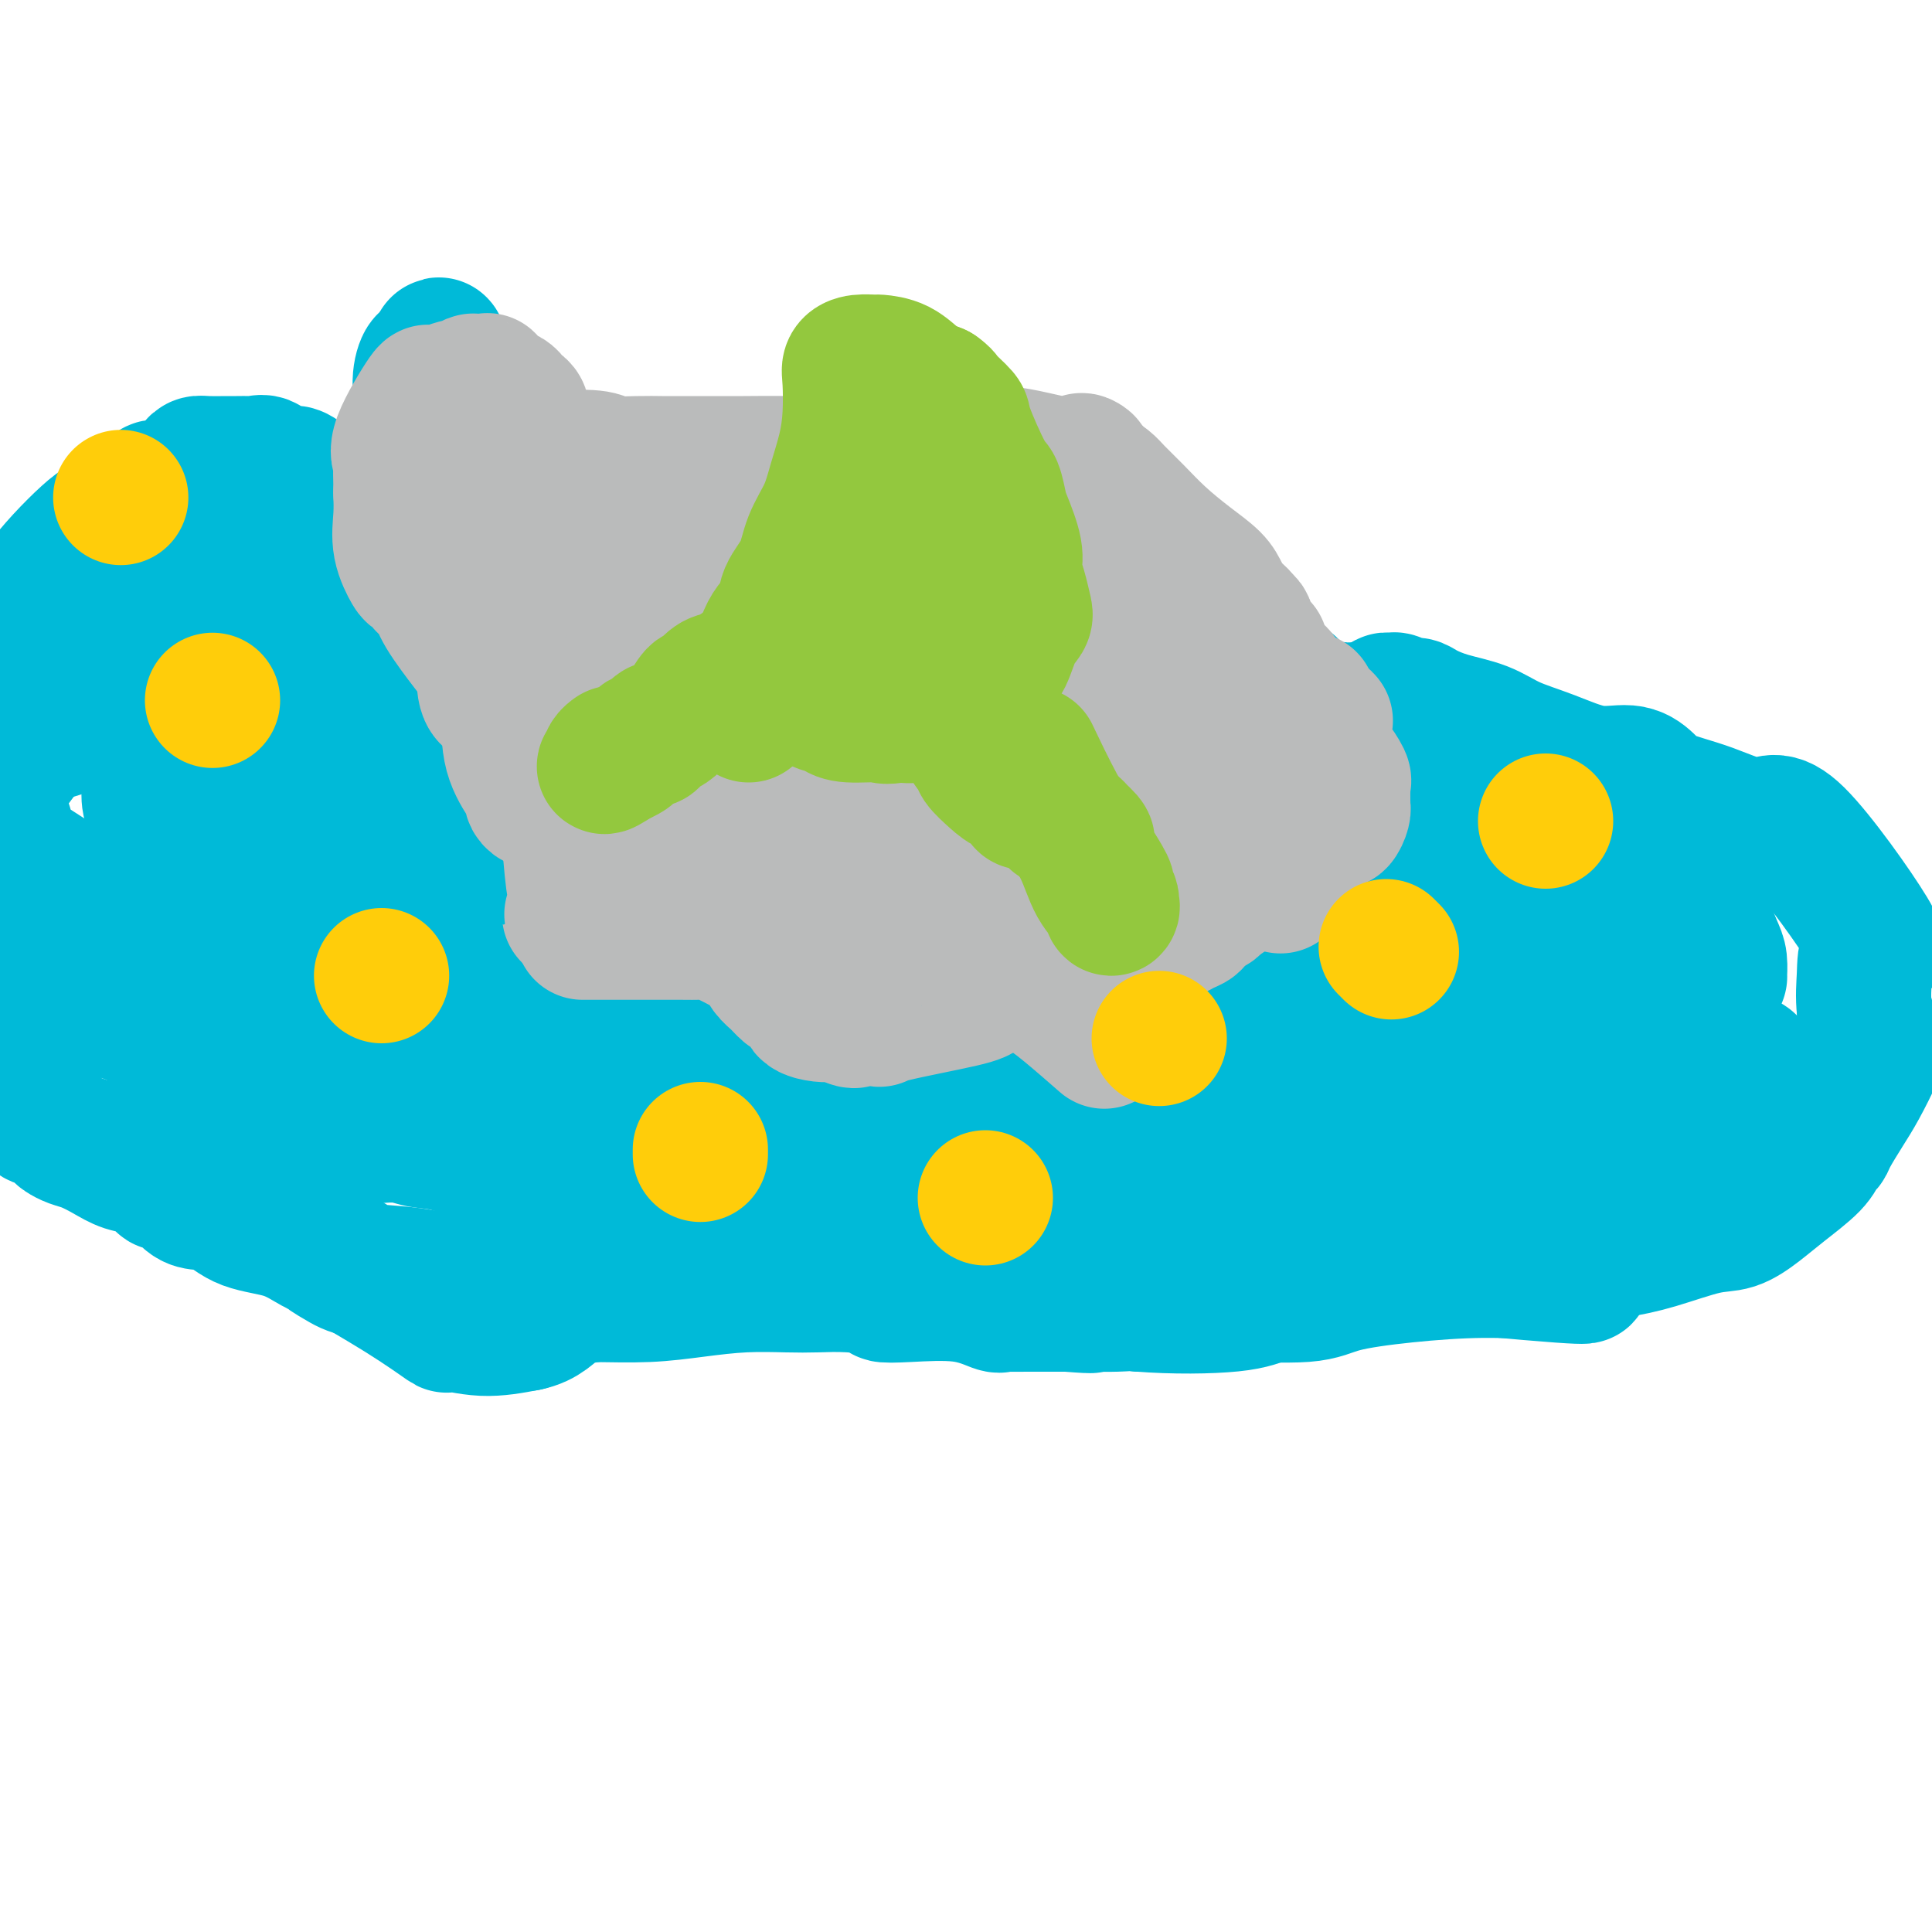 <svg viewBox='0 0 400 400' version='1.1' xmlns='http://www.w3.org/2000/svg' xmlns:xlink='http://www.w3.org/1999/xlink'><g fill='none' stroke='#BABBBB' stroke-width='6' stroke-linecap='round' stroke-linejoin='round'><path d='M273,153c-0.327,0.036 -0.654,0.071 -1,0c-0.346,-0.071 -0.710,-0.249 -1,-1c-0.290,-0.751 -0.506,-2.076 -1,-3c-0.494,-0.924 -1.265,-1.447 -2,-2c-0.735,-0.553 -1.432,-1.135 -2,-2c-0.568,-0.865 -1.006,-2.011 -2,-3c-0.994,-0.989 -2.542,-1.821 -3,-2c-0.458,-0.179 0.175,0.294 0,0c-0.175,-0.294 -1.159,-1.354 -2,-2c-0.841,-0.646 -1.539,-0.877 -2,-1c-0.461,-0.123 -0.683,-0.137 -1,-1c-0.317,-0.863 -0.727,-2.575 -1,-5c-0.273,-2.425 -0.407,-5.564 -1,-8c-0.593,-2.436 -1.643,-4.168 -2,-5c-0.357,-0.832 -0.019,-0.762 0,-1c0.019,-0.238 -0.280,-0.782 -1,-1c-0.720,-0.218 -1.860,-0.109 -3,0'/><path d='M248,116c-0.833,-0.960 0.084,0.142 0,0c-0.084,-0.142 -1.170,-1.526 -2,-2c-0.830,-0.474 -1.405,-0.039 -2,0c-0.595,0.039 -1.210,-0.319 -2,-1c-0.790,-0.681 -1.754,-1.685 -3,-2c-1.246,-0.315 -2.773,0.060 -4,0c-1.227,-0.060 -2.152,-0.556 -3,-1c-0.848,-0.444 -1.617,-0.837 -3,-1c-1.383,-0.163 -3.381,-0.095 -4,0c-0.619,0.095 0.140,0.219 0,0c-0.140,-0.219 -1.178,-0.779 -2,-1c-0.822,-0.221 -1.430,-0.102 -2,0c-0.570,0.102 -1.104,0.187 -2,0c-0.896,-0.187 -2.153,-0.645 -3,-1c-0.847,-0.355 -1.284,-0.606 -2,-1c-0.716,-0.394 -1.713,-0.932 -3,-1c-1.287,-0.068 -2.866,0.336 -4,0c-1.134,-0.336 -1.822,-1.410 -3,-2c-1.178,-0.590 -2.845,-0.697 -4,-1c-1.155,-0.303 -1.797,-0.803 -3,-1c-1.203,-0.197 -2.967,-0.091 -4,0c-1.033,0.091 -1.335,0.168 -3,0c-1.665,-0.168 -4.694,-0.581 -7,0c-2.306,0.581 -3.890,2.156 -5,3c-1.110,0.844 -1.746,0.955 -2,1c-0.254,0.045 -0.127,0.022 0,0'/><path d='M176,105c0.018,0.679 3.561,0.378 7,0c3.439,-0.378 6.772,-0.833 8,-1c1.228,-0.167 0.351,-0.048 0,0c-0.351,0.048 -0.175,0.024 0,0'/></g>
<g fill='none' stroke='#BABBBB' stroke-width='28' stroke-linecap='round' stroke-linejoin='round'><path d='M269,153c-0.203,0.339 -0.406,0.678 -1,0c-0.594,-0.678 -1.577,-2.373 -2,-4c-0.423,-1.627 -0.284,-3.187 -1,-4c-0.716,-0.813 -2.285,-0.879 -3,-2c-0.715,-1.121 -0.576,-3.297 -1,-5c-0.424,-1.703 -1.413,-2.935 -2,-4c-0.587,-1.065 -0.774,-1.964 -1,-3c-0.226,-1.036 -0.491,-2.208 -1,-3c-0.509,-0.792 -1.261,-1.204 -2,-2c-0.739,-0.796 -1.463,-1.976 -2,-3c-0.537,-1.024 -0.886,-1.892 -2,-3c-1.114,-1.108 -2.994,-2.457 -5,-4c-2.006,-1.543 -4.140,-3.281 -6,-5c-1.860,-1.719 -3.447,-3.420 -5,-5c-1.553,-1.580 -3.072,-3.041 -4,-4c-0.928,-0.959 -1.265,-1.417 -2,-2c-0.735,-0.583 -1.867,-1.292 -3,-2'/><path d='M226,98c-3.945,-3.853 -1.307,-2.487 -1,-2c0.307,0.487 -1.719,0.093 -3,0c-1.281,-0.093 -1.819,0.115 -3,0c-1.181,-0.115 -3.006,-0.553 -5,-1c-1.994,-0.447 -4.156,-0.904 -6,-1c-1.844,-0.096 -3.368,0.168 -5,0c-1.632,-0.168 -3.370,-0.769 -4,-1c-0.630,-0.231 -0.152,-0.091 -1,0c-0.848,0.091 -3.022,0.133 -4,0c-0.978,-0.133 -0.761,-0.442 -2,0c-1.239,0.442 -3.936,1.635 -6,2c-2.064,0.365 -3.495,-0.098 -6,0c-2.505,0.098 -6.082,0.758 -9,1c-2.918,0.242 -5.176,0.065 -8,0c-2.824,-0.065 -6.215,-0.017 -9,0c-2.785,0.017 -4.966,0.004 -7,0c-2.034,-0.004 -3.922,-0.000 -5,0c-1.078,0.000 -1.345,-0.003 -2,0c-0.655,0.003 -1.698,0.013 -3,0c-1.302,-0.013 -2.863,-0.049 -5,0c-2.137,0.049 -4.849,0.182 -6,0c-1.151,-0.182 -0.742,-0.679 -2,-1c-1.258,-0.321 -4.182,-0.468 -6,0c-1.818,0.468 -2.528,1.549 -4,3c-1.472,1.451 -3.706,3.272 -6,5c-2.294,1.728 -4.647,3.364 -7,5'/><path d='M101,108c-3.741,2.810 -4.594,3.336 -6,4c-1.406,0.664 -3.364,1.468 -5,3c-1.636,1.532 -2.949,3.793 -4,5c-1.051,1.207 -1.841,1.360 -4,4c-2.159,2.640 -5.689,7.767 -7,10c-1.311,2.233 -0.404,1.572 0,2c0.404,0.428 0.304,1.945 0,3c-0.304,1.055 -0.814,1.649 -1,2c-0.186,0.351 -0.050,0.461 0,1c0.050,0.539 0.013,1.507 0,2c-0.013,0.493 -0.004,0.509 0,1c0.004,0.491 0.001,1.455 0,2c-0.001,0.545 0.000,0.672 0,1c-0.000,0.328 -0.001,0.858 0,1c0.001,0.142 0.004,-0.105 0,0c-0.004,0.105 -0.014,0.563 0,1c0.014,0.437 0.051,0.852 0,1c-0.051,0.148 -0.189,0.029 0,0c0.189,-0.029 0.705,0.031 1,0c0.295,-0.031 0.370,-0.152 1,0c0.630,0.152 1.815,0.576 3,1'/><path d='M79,152c1.413,0.380 2.445,0.830 4,1c1.555,0.170 3.631,0.059 6,0c2.369,-0.059 5.030,-0.067 8,0c2.970,0.067 6.248,0.210 8,0c1.752,-0.210 1.977,-0.773 4,0c2.023,0.773 5.844,2.881 8,4c2.156,1.119 2.647,1.250 4,2c1.353,0.750 3.569,2.118 6,4c2.431,1.882 5.079,4.279 8,6c2.921,1.721 6.115,2.766 9,4c2.885,1.234 5.461,2.655 8,4c2.539,1.345 5.043,2.613 7,3c1.957,0.387 3.369,-0.106 5,0c1.631,0.106 3.482,0.813 5,1c1.518,0.187 2.702,-0.146 4,0c1.298,0.146 2.710,0.771 4,1c1.290,0.229 2.457,0.062 4,0c1.543,-0.062 3.463,-0.021 5,0c1.537,0.021 2.691,0.021 4,0c1.309,-0.021 2.774,-0.062 4,0c1.226,0.062 2.215,0.227 3,0c0.785,-0.227 1.368,-0.845 2,-1c0.632,-0.155 1.313,0.155 2,0c0.687,-0.155 1.380,-0.773 2,-1c0.620,-0.227 1.167,-0.061 2,0c0.833,0.061 1.952,0.017 3,0c1.048,-0.017 2.024,-0.009 3,0'/><path d='M211,180c8.180,0.003 2.631,0.012 1,0c-1.631,-0.012 0.655,-0.045 2,0c1.345,0.045 1.747,0.167 2,0c0.253,-0.167 0.357,-0.623 1,-1c0.643,-0.377 1.825,-0.675 3,-1c1.175,-0.325 2.343,-0.678 4,-1c1.657,-0.322 3.803,-0.612 5,-1c1.197,-0.388 1.444,-0.874 2,-1c0.556,-0.126 1.420,0.110 2,0c0.580,-0.110 0.874,-0.564 2,-1c1.126,-0.436 3.082,-0.855 4,-1c0.918,-0.145 0.796,-0.016 1,0c0.204,0.016 0.733,-0.080 1,0c0.267,0.080 0.272,0.337 1,0c0.728,-0.337 2.178,-1.266 3,-2c0.822,-0.734 1.016,-1.273 1,-2c-0.016,-0.727 -0.243,-1.643 0,-2c0.243,-0.357 0.955,-0.154 1,0c0.045,0.154 -0.575,0.258 -1,0c-0.425,-0.258 -0.653,-0.877 -1,-1c-0.347,-0.123 -0.813,0.251 -1,0c-0.187,-0.251 -0.093,-1.125 0,-2'/><path d='M244,164c-0.326,-0.671 -0.142,-0.849 0,-1c0.142,-0.151 0.241,-0.276 0,-1c-0.241,-0.724 -0.821,-2.046 -1,-3c-0.179,-0.954 0.045,-1.538 0,-3c-0.045,-1.462 -0.358,-3.802 -1,-5c-0.642,-1.198 -1.612,-1.255 -2,-2c-0.388,-0.745 -0.193,-2.178 -1,-3c-0.807,-0.822 -2.616,-1.033 -4,-2c-1.384,-0.967 -2.344,-2.692 -4,-4c-1.656,-1.308 -4.010,-2.200 -6,-3c-1.990,-0.800 -3.618,-1.506 -6,-3c-2.382,-1.494 -5.518,-3.774 -8,-6c-2.482,-2.226 -4.311,-4.396 -6,-7c-1.689,-2.604 -3.238,-5.640 -4,-7c-0.762,-1.360 -0.738,-1.044 -1,-1c-0.262,0.044 -0.810,-0.184 -1,0c-0.190,0.184 -0.023,0.781 0,1c0.023,0.219 -0.097,0.059 0,0c0.097,-0.059 0.411,-0.016 0,0c-0.411,0.016 -1.546,0.005 -2,0c-0.454,-0.005 -0.227,-0.002 0,0'/><path d='M197,114c-0.684,-0.007 -0.394,-0.025 -1,0c-0.606,0.025 -2.108,0.091 -3,0c-0.892,-0.091 -1.175,-0.341 -2,0c-0.825,0.341 -2.193,1.272 -4,2c-1.807,0.728 -4.055,1.254 -7,2c-2.945,0.746 -6.588,1.712 -9,2c-2.412,0.288 -3.593,-0.104 -4,0c-0.407,0.104 -0.040,0.703 -1,1c-0.960,0.297 -3.246,0.291 -6,0c-2.754,-0.291 -5.975,-0.867 -10,-2c-4.025,-1.133 -8.854,-2.823 -12,-4c-3.146,-1.177 -4.607,-1.840 -6,-2c-1.393,-0.160 -2.716,0.181 -4,0c-1.284,-0.181 -2.529,-0.886 -4,-1c-1.471,-0.114 -3.168,0.364 -6,0c-2.832,-0.364 -6.800,-1.570 -9,-2c-2.200,-0.430 -2.632,-0.086 -3,0c-0.368,0.086 -0.673,-0.088 -1,0c-0.327,0.088 -0.676,0.436 -2,1c-1.324,0.564 -3.623,1.342 -5,2c-1.377,0.658 -1.833,1.194 -2,2c-0.167,0.806 -0.045,1.882 0,3c0.045,1.118 0.012,2.279 0,3c-0.012,0.721 -0.003,1.002 0,2c0.003,0.998 0.001,2.714 0,4c-0.001,1.286 -0.000,2.143 0,3'/><path d='M96,130c-0.042,3.017 -0.147,3.060 0,4c0.147,0.940 0.545,2.777 1,4c0.455,1.223 0.966,1.833 1,2c0.034,0.167 -0.410,-0.110 0,0c0.410,0.110 1.672,0.607 3,1c1.328,0.393 2.721,0.683 4,1c1.279,0.317 2.442,0.661 4,1c1.558,0.339 3.509,0.672 5,1c1.491,0.328 2.521,0.650 4,1c1.479,0.350 3.407,0.727 5,1c1.593,0.273 2.852,0.443 4,1c1.148,0.557 2.186,1.503 3,2c0.814,0.497 1.403,0.545 2,1c0.597,0.455 1.201,1.317 2,2c0.799,0.683 1.792,1.188 3,2c1.208,0.812 2.632,1.930 4,3c1.368,1.070 2.680,2.090 4,3c1.320,0.910 2.648,1.708 4,2c1.352,0.292 2.729,0.078 4,0c1.271,-0.078 2.437,-0.021 3,0c0.563,0.021 0.522,0.005 1,0c0.478,-0.005 1.473,0.001 2,0c0.527,-0.001 0.584,-0.011 1,0c0.416,0.011 1.189,0.041 2,0c0.811,-0.041 1.660,-0.155 3,0c1.340,0.155 3.170,0.577 5,1'/><path d='M170,163c4.406,0.486 4.919,1.202 6,2c1.081,0.798 2.728,1.679 4,2c1.272,0.321 2.170,0.083 6,0c3.830,-0.083 10.592,-0.010 14,0c3.408,0.010 3.463,-0.042 4,0c0.537,0.042 1.557,0.179 3,0c1.443,-0.179 3.309,-0.674 4,-1c0.691,-0.326 0.208,-0.483 1,-1c0.792,-0.517 2.860,-1.394 4,-2c1.140,-0.606 1.352,-0.941 2,-1c0.648,-0.059 1.733,0.157 3,0c1.267,-0.157 2.718,-0.689 4,-1c1.282,-0.311 2.396,-0.402 3,-1c0.604,-0.598 0.700,-1.703 1,-2c0.300,-0.297 0.805,0.216 1,0c0.195,-0.216 0.079,-1.160 0,-2c-0.079,-0.840 -0.120,-1.576 0,-2c0.120,-0.424 0.402,-0.538 0,-1c-0.402,-0.462 -1.487,-1.274 -2,-2c-0.513,-0.726 -0.452,-1.366 -1,-2c-0.548,-0.634 -1.704,-1.263 -2,-2c-0.296,-0.737 0.266,-1.583 0,-2c-0.266,-0.417 -1.362,-0.405 -2,-1c-0.638,-0.595 -0.819,-1.798 -1,-3'/><path d='M222,141c-1.463,-2.131 -1.120,-0.960 -1,-1c0.120,-0.040 0.018,-1.292 0,-2c-0.018,-0.708 0.048,-0.873 0,-1c-0.048,-0.127 -0.209,-0.216 0,-1c0.209,-0.784 0.788,-2.265 1,-3c0.212,-0.735 0.058,-0.726 0,-1c-0.058,-0.274 -0.019,-0.833 0,-1c0.019,-0.167 0.019,0.058 0,0c-0.019,-0.058 -0.058,-0.401 0,-1c0.058,-0.599 0.211,-1.456 0,-2c-0.211,-0.544 -0.788,-0.776 -1,-1c-0.212,-0.224 -0.059,-0.441 0,-1c0.059,-0.559 0.026,-1.460 0,-2c-0.026,-0.540 -0.044,-0.718 0,-1c0.044,-0.282 0.151,-0.667 0,-1c-0.151,-0.333 -0.561,-0.613 -1,-1c-0.439,-0.387 -0.908,-0.881 -2,-1c-1.092,-0.119 -2.806,0.137 -6,0c-3.194,-0.137 -7.866,-0.665 -13,-1c-5.134,-0.335 -10.728,-0.475 -16,-1c-5.272,-0.525 -10.220,-1.436 -15,-2c-4.780,-0.564 -9.390,-0.782 -14,-1'/><path d='M154,115c-11.718,-0.819 -8.014,0.134 -8,1c0.014,0.866 -3.660,1.646 -5,2c-1.340,0.354 -0.344,0.280 0,1c0.344,0.720 0.035,2.232 0,3c-0.035,0.768 0.204,0.793 0,1c-0.204,0.207 -0.851,0.595 0,1c0.851,0.405 3.199,0.826 4,1c0.801,0.174 0.056,0.100 0,0c-0.056,-0.100 0.577,-0.225 1,0c0.423,0.225 0.638,0.802 2,1c1.362,0.198 3.873,0.019 5,0c1.127,-0.019 0.871,0.123 1,0c0.129,-0.123 0.642,-0.513 0,-1c-0.642,-0.487 -2.440,-1.073 -4,-2c-1.560,-0.927 -2.881,-2.196 -6,-3c-3.119,-0.804 -8.034,-1.142 -13,-2c-4.966,-0.858 -9.981,-2.235 -14,-3c-4.019,-0.765 -7.041,-0.916 -9,-1c-1.959,-0.084 -2.853,-0.100 -3,0c-0.147,0.100 0.455,0.317 0,1c-0.455,0.683 -1.967,1.833 -4,3c-2.033,1.167 -4.586,2.353 -6,3c-1.414,0.647 -1.690,0.756 -2,1c-0.310,0.244 -0.655,0.622 -1,1'/><path d='M92,123c-2.067,1.405 0.764,0.418 3,0c2.236,-0.418 3.875,-0.266 6,0c2.125,0.266 4.735,0.646 7,1c2.265,0.354 4.185,0.681 7,1c2.815,0.319 6.524,0.630 11,1c4.476,0.370 9.718,0.800 15,1c5.282,0.200 10.605,0.171 15,1c4.395,0.829 7.863,2.517 11,3c3.137,0.483 5.945,-0.237 8,0c2.055,0.237 3.358,1.433 5,2c1.642,0.567 3.625,0.505 5,1c1.375,0.495 2.144,1.548 3,2c0.856,0.452 1.801,0.305 2,1c0.199,0.695 -0.348,2.232 0,3c0.348,0.768 1.592,0.767 3,2c1.408,1.233 2.980,3.701 5,6c2.020,2.299 4.490,4.429 8,8c3.510,3.571 8.062,8.584 10,11c1.938,2.416 1.262,2.235 1,2c-0.262,-0.235 -0.109,-0.525 0,-1c0.109,-0.475 0.174,-1.136 0,-2c-0.174,-0.864 -0.587,-1.932 -1,-3'/><path d='M216,163c0.014,-0.812 0.047,-0.842 0,-1c-0.047,-0.158 -0.176,-0.443 -1,-1c-0.824,-0.557 -2.344,-1.388 -3,-2c-0.656,-0.612 -0.447,-1.007 -2,-2c-1.553,-0.993 -4.867,-2.583 -8,-4c-3.133,-1.417 -6.086,-2.662 -8,-4c-1.914,-1.338 -2.788,-2.771 -5,-4c-2.212,-1.229 -5.760,-2.256 -9,-3c-3.240,-0.744 -6.170,-1.206 -9,-2c-2.830,-0.794 -5.558,-1.922 -8,-3c-2.442,-1.078 -4.598,-2.107 -8,-3c-3.402,-0.893 -8.050,-1.651 -12,-3c-3.950,-1.349 -7.202,-3.290 -9,-4c-1.798,-0.710 -2.142,-0.190 -3,0c-0.858,0.190 -2.231,0.051 -3,0c-0.769,-0.051 -0.935,-0.014 -1,0c-0.065,0.014 -0.030,0.004 0,0c0.030,-0.004 0.053,-0.001 0,0c-0.053,0.001 -0.183,0.000 0,0c0.183,-0.000 0.678,-0.000 1,0c0.322,0.000 0.471,0.000 1,0c0.529,-0.000 1.437,-0.000 2,0c0.563,0.000 0.782,0.000 1,0'/><path d='M132,127c0.951,0.000 1.327,-0.000 2,0c0.673,0.000 1.643,0.000 2,0c0.357,-0.000 0.102,0.000 0,0c-0.102,0.000 -0.051,0.000 0,0'/></g>
<g fill='none' stroke='#00BAD8' stroke-width='28' stroke-linecap='round' stroke-linejoin='round'><path d='M82,105c-0.663,0.048 -1.326,0.096 -3,0c-1.674,-0.096 -4.359,-0.334 -7,-1c-2.641,-0.666 -5.237,-1.758 -7,-3c-1.763,-1.242 -2.694,-2.634 -4,-3c-1.306,-0.366 -2.987,0.294 -4,0c-1.013,-0.294 -1.358,-1.543 -2,-2c-0.642,-0.457 -1.583,-0.122 -2,0c-0.417,0.122 -0.311,0.032 -1,0c-0.689,-0.032 -2.173,-0.006 -3,0c-0.827,0.006 -0.996,-0.008 -2,0c-1.004,0.008 -2.841,0.039 -4,0c-1.159,-0.039 -1.640,-0.148 -2,0c-0.360,0.148 -0.601,0.551 -1,1c-0.399,0.449 -0.957,0.942 -1,1c-0.043,0.058 0.428,-0.319 0,0c-0.428,0.319 -1.754,1.333 -3,2c-1.246,0.667 -2.412,0.987 -3,1c-0.588,0.013 -0.596,-0.282 -1,0c-0.404,0.282 -1.202,1.141 -2,2'/><path d='M30,103c-2.435,1.386 -2.022,1.351 -3,2c-0.978,0.649 -3.346,1.981 -5,3c-1.654,1.019 -2.595,1.723 -4,3c-1.405,1.277 -3.273,3.126 -5,5c-1.727,1.874 -3.311,3.774 -5,6c-1.689,2.226 -3.483,4.779 -5,7c-1.517,2.221 -2.759,4.111 -4,6'/><path d='M-1,210c-0.060,-0.334 -0.121,-0.667 0,0c0.121,0.667 0.422,2.335 1,4c0.578,1.665 1.431,3.328 2,5c0.569,1.672 0.853,3.352 1,5c0.147,1.648 0.157,3.263 1,4c0.843,0.737 2.520,0.597 3,1c0.480,0.403 -0.237,1.351 0,2c0.237,0.649 1.428,1.000 2,1c0.572,-0.000 0.526,-0.352 1,0c0.474,0.352 1.470,1.406 2,2c0.530,0.594 0.595,0.726 1,1c0.405,0.274 1.150,0.688 2,1c0.850,0.312 1.804,0.521 3,1c1.196,0.479 2.635,1.229 4,2c1.365,0.771 2.658,1.563 4,2c1.342,0.437 2.733,0.520 4,1c1.267,0.480 2.411,1.358 3,2c0.589,0.642 0.625,1.049 1,1c0.375,-0.049 1.090,-0.553 2,0c0.910,0.553 2.016,2.163 3,3c0.984,0.837 1.845,0.900 3,1c1.155,0.100 2.602,0.237 4,1c1.398,0.763 2.746,2.153 5,3c2.254,0.847 5.415,1.151 8,2c2.585,0.849 4.596,2.243 6,3c1.404,0.757 2.202,0.879 3,1'/><path d='M68,259c9.341,4.373 3.193,1.805 1,1c-2.193,-0.805 -0.432,0.152 1,1c1.432,0.848 2.533,1.585 5,2c2.467,0.415 6.298,0.507 10,1c3.702,0.493 7.273,1.386 10,2c2.727,0.614 4.610,0.949 6,1c1.390,0.051 2.289,-0.183 3,0c0.711,0.183 1.236,0.782 2,1c0.764,0.218 1.768,0.056 3,0c1.232,-0.056 2.692,-0.005 5,0c2.308,0.005 5.463,-0.037 9,0c3.537,0.037 7.455,0.154 11,0c3.545,-0.154 6.717,-0.578 10,-1c3.283,-0.422 6.679,-0.842 10,-1c3.321,-0.158 6.568,-0.053 9,0c2.432,0.053 4.048,0.053 6,0c1.952,-0.053 4.239,-0.160 7,0c2.761,0.160 5.998,0.586 7,1c1.002,0.414 -0.229,0.815 0,1c0.229,0.185 1.918,0.155 5,0c3.082,-0.155 7.556,-0.434 11,0c3.444,0.434 5.856,1.580 7,2c1.144,0.420 1.018,0.112 1,0c-0.018,-0.112 0.072,-0.030 1,0c0.928,0.030 2.694,0.009 5,0c2.306,-0.009 5.153,-0.004 8,0'/><path d='M221,270c7.662,0.607 4.317,0.126 4,0c-0.317,-0.126 2.394,0.104 6,0c3.606,-0.104 8.109,-0.542 12,-1c3.891,-0.458 7.171,-0.936 12,-1c4.829,-0.064 11.206,0.286 15,0c3.794,-0.286 5.006,-1.207 8,-2c2.994,-0.793 7.772,-1.459 13,-2c5.228,-0.541 10.907,-0.959 16,-1c5.093,-0.041 9.600,0.293 12,0c2.400,-0.293 2.693,-1.215 5,-2c2.307,-0.785 6.630,-1.434 10,-2c3.370,-0.566 5.788,-1.048 9,-2c3.212,-0.952 7.217,-2.372 10,-3c2.783,-0.628 4.342,-0.462 6,-1c1.658,-0.538 3.414,-1.779 5,-3c1.586,-1.221 3.001,-2.422 5,-4c1.999,-1.578 4.583,-3.534 6,-5c1.417,-1.466 1.666,-2.441 2,-3c0.334,-0.559 0.752,-0.703 1,-1c0.248,-0.297 0.327,-0.747 1,-2c0.673,-1.253 1.940,-3.308 3,-5c1.060,-1.692 1.913,-3.021 3,-5c1.087,-1.979 2.408,-4.610 3,-6c0.592,-1.390 0.455,-1.540 0,-3c-0.455,-1.460 -1.227,-4.230 -2,-7'/><path d='M386,209c-0.312,-2.809 -0.091,-4.830 0,-7c0.091,-2.170 0.051,-4.489 1,-5c0.949,-0.511 2.886,0.786 0,-4c-2.886,-4.786 -10.596,-15.656 -15,-20c-4.404,-4.344 -5.502,-2.163 -8,-2c-2.498,0.163 -6.398,-1.691 -10,-3c-3.602,-1.309 -6.908,-2.073 -9,-3c-2.092,-0.927 -2.971,-2.019 -4,-3c-1.029,-0.981 -2.208,-1.852 -4,-2c-1.792,-0.148 -4.197,0.428 -7,0c-2.803,-0.428 -6.004,-1.858 -9,-3c-2.996,-1.142 -5.786,-1.995 -8,-3c-2.214,-1.005 -3.853,-2.163 -6,-3c-2.147,-0.837 -4.803,-1.352 -7,-2c-2.197,-0.648 -3.936,-1.427 -5,-2c-1.064,-0.573 -1.452,-0.939 -2,-1c-0.548,-0.061 -1.254,0.183 -2,0c-0.746,-0.183 -1.531,-0.791 -2,-1c-0.469,-0.209 -0.623,-0.017 -1,0c-0.377,0.017 -0.977,-0.140 -1,0c-0.023,0.140 0.532,0.576 0,1c-0.532,0.424 -2.152,0.835 -3,1c-0.848,0.165 -0.924,0.082 -1,0'/><path d='M283,147c-2.188,0.002 -1.658,0.008 -2,0c-0.342,-0.008 -1.557,-0.031 -2,0c-0.443,0.031 -0.115,0.117 -1,0c-0.885,-0.117 -2.983,-0.438 -4,0c-1.017,0.438 -0.952,1.636 -1,2c-0.048,0.364 -0.210,-0.107 0,0c0.210,0.107 0.792,0.791 1,1c0.208,0.209 0.042,-0.055 0,0c-0.042,0.055 0.041,0.431 0,1c-0.041,0.569 -0.204,1.332 0,2c0.204,0.668 0.775,1.240 1,2c0.225,0.760 0.103,1.708 0,2c-0.103,0.292 -0.186,-0.073 0,0c0.186,0.073 0.640,0.583 1,1c0.360,0.417 0.625,0.743 1,1c0.375,0.257 0.860,0.447 2,1c1.140,0.553 2.934,1.468 5,2c2.066,0.532 4.402,0.682 6,1c1.598,0.318 2.456,0.805 3,1c0.544,0.195 0.772,0.097 1,0'/><path d='M294,164c3.359,1.111 2.257,0.387 2,0c-0.257,-0.387 0.331,-0.438 1,0c0.669,0.438 1.418,1.364 2,2c0.582,0.636 0.996,0.983 2,1c1.004,0.017 2.600,-0.294 4,0c1.400,0.294 2.606,1.193 4,2c1.394,0.807 2.976,1.522 5,2c2.024,0.478 4.491,0.719 6,1c1.509,0.281 2.061,0.600 3,1c0.939,0.400 2.265,0.879 3,1c0.735,0.121 0.880,-0.117 2,0c1.120,0.117 3.215,0.588 4,1c0.785,0.412 0.258,0.764 1,1c0.742,0.236 2.751,0.354 5,1c2.249,0.646 4.738,1.820 7,3c2.262,1.180 4.297,2.368 5,3c0.703,0.632 0.073,0.710 0,1c-0.073,0.290 0.411,0.793 1,2c0.589,1.207 1.283,3.118 2,5c0.717,1.882 1.459,3.736 2,5c0.541,1.264 0.883,1.938 1,3c0.117,1.062 0.011,2.511 0,3c-0.011,0.489 0.074,0.016 0,0c-0.074,-0.016 -0.307,0.424 -1,1c-0.693,0.576 -1.847,1.288 -3,2'/><path d='M352,205c-1.238,1.560 -2.332,2.459 -4,4c-1.668,1.541 -3.911,3.723 -5,6c-1.089,2.277 -1.026,4.648 -1,7c0.026,2.352 0.013,4.686 0,6c-0.013,1.314 -0.027,1.607 0,2c0.027,0.393 0.095,0.887 0,1c-0.095,0.113 -0.352,-0.156 -1,0c-0.648,0.156 -1.688,0.737 -5,1c-3.312,0.263 -8.895,0.207 -15,0c-6.105,-0.207 -12.730,-0.565 -17,0c-4.270,0.565 -6.183,2.054 -8,3c-1.817,0.946 -3.538,1.350 -5,2c-1.462,0.650 -2.666,1.547 -4,3c-1.334,1.453 -2.798,3.464 -4,5c-1.202,1.536 -2.141,2.597 -3,3c-0.859,0.403 -1.637,0.146 -2,0c-0.363,-0.146 -0.312,-0.183 -1,0c-0.688,0.183 -2.115,0.585 -3,1c-0.885,0.415 -1.229,0.843 -2,1c-0.771,0.157 -1.970,0.042 -2,0c-0.030,-0.042 1.107,-0.011 3,0c1.893,0.011 4.541,0.003 8,0c3.459,-0.003 7.730,-0.002 12,0'/><path d='M293,250c4.614,-0.412 4.650,-1.441 5,-2c0.350,-0.559 1.014,-0.648 3,-1c1.986,-0.352 5.294,-0.966 9,-2c3.706,-1.034 7.811,-2.486 12,-4c4.189,-1.514 8.461,-3.088 11,-4c2.539,-0.912 3.346,-1.162 6,-2c2.654,-0.838 7.157,-2.265 10,-3c2.843,-0.735 4.027,-0.777 5,-1c0.973,-0.223 1.734,-0.626 2,-1c0.266,-0.374 0.035,-0.719 0,-1c-0.035,-0.281 0.126,-0.500 0,-1c-0.126,-0.500 -0.538,-1.282 0,-2c0.538,-0.718 2.026,-1.372 3,-2c0.974,-0.628 1.434,-1.231 2,-2c0.566,-0.769 1.237,-1.703 1,-2c-0.237,-0.297 -1.383,0.044 -3,2c-1.617,1.956 -3.705,5.527 -6,9c-2.295,3.473 -4.799,6.850 -7,10c-2.201,3.150 -4.101,6.075 -6,9'/><path d='M340,250c-4.484,5.854 -5.196,6.488 -7,8c-1.804,1.512 -4.702,3.902 -6,5c-1.298,1.098 -0.995,0.904 0,1c0.995,0.096 2.683,0.481 -4,0c-6.683,-0.481 -21.738,-1.829 -31,-3c-9.262,-1.171 -12.732,-2.164 -15,-3c-2.268,-0.836 -3.333,-1.514 -4,-2c-0.667,-0.486 -0.937,-0.779 0,-1c0.937,-0.221 3.081,-0.370 6,-1c2.919,-0.630 6.614,-1.741 10,-3c3.386,-1.259 6.463,-2.666 9,-5c2.537,-2.334 4.536,-5.596 7,-8c2.464,-2.404 5.395,-3.950 8,-6c2.605,-2.050 4.883,-4.603 8,-7c3.117,-2.397 7.072,-4.639 11,-6c3.928,-1.361 7.830,-1.842 10,-2c2.170,-0.158 2.608,0.006 4,0c1.392,-0.006 3.736,-0.181 4,0c0.264,0.181 -1.554,0.717 -4,1c-2.446,0.283 -5.522,0.313 -9,1c-3.478,0.687 -7.360,2.031 -10,3c-2.640,0.969 -4.040,1.563 -6,2c-1.960,0.437 -4.480,0.719 -7,1'/><path d='M314,225c-7.830,1.751 -9.403,2.129 -14,3c-4.597,0.871 -12.216,2.236 -19,3c-6.784,0.764 -12.731,0.926 -16,1c-3.269,0.074 -3.860,0.060 -5,0c-1.140,-0.060 -2.831,-0.167 -5,0c-2.169,0.167 -4.817,0.607 -8,0c-3.183,-0.607 -6.902,-2.261 -9,-3c-2.098,-0.739 -2.577,-0.563 -3,-1c-0.423,-0.437 -0.791,-1.487 -1,-2c-0.209,-0.513 -0.260,-0.488 1,-1c1.260,-0.512 3.831,-1.560 7,-3c3.169,-1.440 6.936,-3.272 11,-5c4.064,-1.728 8.424,-3.350 12,-6c3.576,-2.650 6.369,-6.326 9,-9c2.631,-2.674 5.098,-4.347 7,-6c1.902,-1.653 3.237,-3.287 6,-5c2.763,-1.713 6.955,-3.506 10,-5c3.045,-1.494 4.943,-2.687 6,-3c1.057,-0.313 1.274,0.256 2,0c0.726,-0.256 1.960,-1.337 3,-2c1.040,-0.663 1.887,-0.910 2,-1c0.113,-0.090 -0.508,-0.024 0,0c0.508,0.024 2.145,0.007 3,0c0.855,-0.007 0.927,-0.003 1,0'/><path d='M314,180c4.084,-1.873 0.795,-1.054 -1,0c-1.795,1.054 -2.095,2.343 -3,3c-0.905,0.657 -2.416,0.680 -2,2c0.416,1.320 2.757,3.935 0,8c-2.757,4.065 -10.613,9.580 -14,11c-3.387,1.420 -2.305,-1.253 -2,-2c0.305,-0.747 -0.166,0.433 0,1c0.166,0.567 0.970,0.519 0,1c-0.970,0.481 -3.714,1.489 -5,2c-1.286,0.511 -1.114,0.525 -1,1c0.114,0.475 0.171,1.409 0,2c-0.171,0.591 -0.571,0.837 -3,1c-2.429,0.163 -6.886,0.242 -11,0c-4.114,-0.242 -7.886,-0.804 -11,-1c-3.114,-0.196 -5.569,-0.025 -7,0c-1.431,0.025 -1.838,-0.097 -2,0c-0.162,0.097 -0.080,0.413 0,0c0.080,-0.413 0.159,-1.555 0,-2c-0.159,-0.445 -0.554,-0.195 1,-1c1.554,-0.805 5.057,-2.666 7,-4c1.943,-1.334 2.325,-2.141 3,-3c0.675,-0.859 1.643,-1.770 2,-3c0.357,-1.230 0.102,-2.780 0,-4c-0.102,-1.220 -0.051,-2.110 0,-3'/><path d='M265,189c0.449,-2.296 0.572,-3.036 0,-2c-0.572,1.036 -1.839,3.847 0,-1c1.839,-4.847 6.783,-17.352 9,-24c2.217,-6.648 1.708,-7.440 2,-8c0.292,-0.560 1.384,-0.887 2,-1c0.616,-0.113 0.755,-0.012 1,0c0.245,0.012 0.597,-0.064 2,1c1.403,1.064 3.858,3.270 6,5c2.142,1.730 3.971,2.984 6,5c2.029,2.016 4.259,4.792 6,7c1.741,2.208 2.992,3.847 5,6c2.008,2.153 4.771,4.821 6,6c1.229,1.179 0.922,0.870 1,1c0.078,0.130 0.540,0.698 1,1c0.460,0.302 0.918,0.339 2,1c1.082,0.661 2.788,1.946 4,3c1.212,1.054 1.930,1.876 4,3c2.070,1.124 5.493,2.549 8,4c2.507,1.451 4.098,2.929 6,4c1.902,1.071 4.115,1.735 5,2c0.885,0.265 0.443,0.133 0,0'/><path d='M341,202c4.763,2.541 2.172,0.394 -1,0c-3.172,-0.394 -6.924,0.967 -12,2c-5.076,1.033 -11.475,1.740 -16,2c-4.525,0.260 -7.174,0.073 -9,0c-1.826,-0.073 -2.828,-0.030 -6,1c-3.172,1.030 -8.514,3.049 -13,4c-4.486,0.951 -8.117,0.835 -10,1c-1.883,0.165 -2.019,0.610 -2,1c0.019,0.390 0.194,0.724 0,1c-0.194,0.276 -0.758,0.493 -1,0c-0.242,-0.493 -0.163,-1.698 0,-4c0.163,-2.302 0.410,-5.703 1,-7c0.590,-1.297 1.522,-0.491 2,-1c0.478,-0.509 0.503,-2.331 0,-3c-0.503,-0.669 -1.535,-0.183 -2,0c-0.465,0.183 -0.362,0.063 -1,0c-0.638,-0.063 -2.016,-0.068 -4,0c-1.984,0.068 -4.573,0.211 -6,0c-1.427,-0.211 -1.694,-0.774 -3,-1c-1.306,-0.226 -3.653,-0.113 -6,0'/><path d='M252,198c-5.397,-0.155 -7.890,-0.041 -10,0c-2.110,0.041 -3.838,0.011 -5,0c-1.162,-0.011 -1.757,-0.002 -2,0c-0.243,0.002 -0.134,-0.004 -1,0c-0.866,0.004 -2.706,0.016 -5,0c-2.294,-0.016 -5.040,-0.061 -7,0c-1.960,0.061 -3.134,0.227 -5,0c-1.866,-0.227 -4.426,-0.846 -7,-1c-2.574,-0.154 -5.164,0.158 -7,0c-1.836,-0.158 -2.918,-0.786 -4,-1c-1.082,-0.214 -2.165,-0.015 -3,0c-0.835,0.015 -1.421,-0.154 -3,0c-1.579,0.154 -4.149,0.632 -7,1c-2.851,0.368 -5.982,0.627 -9,1c-3.018,0.373 -5.923,0.861 -10,1c-4.077,0.139 -9.328,-0.071 -13,0c-3.672,0.071 -5.767,0.424 -8,0c-2.233,-0.424 -4.606,-1.624 -7,-2c-2.394,-0.376 -4.811,0.070 -8,0c-3.189,-0.070 -7.150,-0.658 -11,-1c-3.850,-0.342 -7.590,-0.438 -10,-1c-2.410,-0.562 -3.491,-1.590 -5,-2c-1.509,-0.410 -3.446,-0.203 -4,0c-0.554,0.203 0.274,0.401 0,0c-0.274,-0.401 -1.650,-1.400 -3,-2c-1.350,-0.600 -2.675,-0.800 -4,-1'/><path d='M94,190c-8.402,-1.647 -3.407,-1.263 -2,-1c1.407,0.263 -0.775,0.407 -2,0c-1.225,-0.407 -1.492,-1.364 -2,-2c-0.508,-0.636 -1.256,-0.950 -2,-1c-0.744,-0.050 -1.482,0.166 -2,0c-0.518,-0.166 -0.814,-0.712 -1,-1c-0.186,-0.288 -0.261,-0.318 -1,-1c-0.739,-0.682 -2.141,-2.017 -3,-3c-0.859,-0.983 -1.175,-1.615 -2,-3c-0.825,-1.385 -2.157,-3.522 -3,-5c-0.843,-1.478 -1.195,-2.296 -2,-4c-0.805,-1.704 -2.061,-4.293 -3,-6c-0.939,-1.707 -1.561,-2.533 -2,-3c-0.439,-0.467 -0.696,-0.576 -1,-1c-0.304,-0.424 -0.654,-1.163 -1,-2c-0.346,-0.837 -0.689,-1.771 0,-3c0.689,-1.229 2.409,-2.752 4,-4c1.591,-1.248 3.053,-2.220 4,-3c0.947,-0.780 1.381,-1.369 2,-2c0.619,-0.631 1.424,-1.303 2,-2c0.576,-0.697 0.923,-1.419 2,-2c1.077,-0.581 2.882,-1.020 4,-1c1.118,0.020 1.547,0.500 2,0c0.453,-0.500 0.930,-1.981 1,-3c0.070,-1.019 -0.266,-1.577 -1,-3c-0.734,-1.423 -1.867,-3.712 -3,-6'/><path d='M82,128c-0.749,-2.271 -0.622,-3.449 -1,-4c-0.378,-0.551 -1.261,-0.474 -2,-1c-0.739,-0.526 -1.335,-1.654 -2,-3c-0.665,-1.346 -1.400,-2.911 -2,-4c-0.600,-1.089 -1.064,-1.703 -2,-3c-0.936,-1.297 -2.344,-3.275 -3,-4c-0.656,-0.725 -0.561,-0.195 -1,0c-0.439,0.195 -1.412,0.056 -2,0c-0.588,-0.056 -0.792,-0.028 -1,0c-0.208,0.028 -0.419,0.057 -1,0c-0.581,-0.057 -1.532,-0.202 -2,0c-0.468,0.202 -0.453,0.749 -1,1c-0.547,0.251 -1.655,0.207 -3,1c-1.345,0.793 -2.928,2.424 -5,4c-2.072,1.576 -4.633,3.098 -7,4c-2.367,0.902 -4.540,1.186 -6,2c-1.460,0.814 -2.208,2.160 -3,3c-0.792,0.840 -1.629,1.174 -3,2c-1.371,0.826 -3.276,2.144 -5,3c-1.724,0.856 -3.266,1.250 -4,2c-0.734,0.750 -0.659,1.856 -1,3c-0.341,1.144 -1.097,2.327 -2,3c-0.903,0.673 -1.951,0.837 -3,1'/><path d='M20,138c-7.351,5.366 -4.228,4.283 -5,6c-0.772,1.717 -5.437,6.236 -8,9c-2.563,2.764 -3.023,3.773 -4,5c-0.977,1.227 -2.472,2.671 -3,5c-0.528,2.329 -0.088,5.543 0,7c0.088,1.457 -0.174,1.158 0,1c0.174,-0.158 0.785,-0.176 1,0c0.215,0.176 0.035,0.547 0,1c-0.035,0.453 0.074,0.988 0,1c-0.074,0.012 -0.332,-0.497 0,0c0.332,0.497 1.254,2.002 2,3c0.746,0.998 1.316,1.491 2,2c0.684,0.509 1.484,1.034 3,2c1.516,0.966 3.749,2.375 6,4c2.251,1.625 4.519,3.468 6,5c1.481,1.532 2.175,2.754 3,4c0.825,1.246 1.781,2.517 3,4c1.219,1.483 2.700,3.178 4,5c1.300,1.822 2.420,3.770 3,6c0.580,2.230 0.619,4.742 1,6c0.381,1.258 1.102,1.262 2,2c0.898,0.738 1.971,2.211 3,3c1.029,0.789 2.015,0.895 3,1'/><path d='M42,220c2.069,1.210 3.243,1.235 4,2c0.757,0.765 1.097,2.272 2,3c0.903,0.728 2.368,0.679 3,1c0.632,0.321 0.430,1.013 3,2c2.570,0.987 7.913,2.271 11,3c3.087,0.729 3.918,0.905 6,1c2.082,0.095 5.416,0.108 8,0c2.584,-0.108 4.418,-0.338 7,0c2.582,0.338 5.913,1.244 9,2c3.087,0.756 5.930,1.361 10,2c4.070,0.639 9.366,1.310 13,2c3.634,0.690 5.605,1.399 8,2c2.395,0.601 5.212,1.095 8,1c2.788,-0.095 5.546,-0.780 9,0c3.454,0.780 7.605,3.026 11,4c3.395,0.974 6.033,0.675 9,1c2.967,0.325 6.262,1.274 9,2c2.738,0.726 4.921,1.228 7,2c2.079,0.772 4.056,1.815 7,3c2.944,1.185 6.854,2.512 10,4c3.146,1.488 5.528,3.136 8,4c2.472,0.864 5.034,0.943 7,2c1.966,1.057 3.337,3.092 5,4c1.663,0.908 3.618,0.688 7,1c3.382,0.312 8.191,1.156 13,2'/><path d='M236,270c7.015,0.559 14.554,0.456 19,0c4.446,-0.456 5.800,-1.264 8,-2c2.200,-0.736 5.246,-1.400 8,-2c2.754,-0.600 5.218,-1.136 8,-2c2.782,-0.864 5.884,-2.056 7,-3c1.116,-0.944 0.248,-1.639 1,-2c0.752,-0.361 3.124,-0.387 4,-1c0.876,-0.613 0.255,-1.813 -3,-3c-3.255,-1.187 -9.143,-2.360 -14,-4c-4.857,-1.640 -8.684,-3.747 -12,-5c-3.316,-1.253 -6.120,-1.654 -9,-2c-2.880,-0.346 -5.837,-0.638 -11,-1c-5.163,-0.362 -12.531,-0.794 -20,-1c-7.469,-0.206 -15.039,-0.184 -21,-1c-5.961,-0.816 -10.313,-2.468 -14,-3c-3.687,-0.532 -6.709,0.056 -11,0c-4.291,-0.056 -9.852,-0.757 -17,-1c-7.148,-0.243 -15.884,-0.027 -21,0c-5.116,0.027 -6.611,-0.134 -7,0c-0.389,0.134 0.329,0.562 0,1c-0.329,0.438 -1.704,0.887 -3,1c-1.296,0.113 -2.513,-0.111 -3,0c-0.487,0.111 -0.243,0.555 0,1'/><path d='M125,240c-5.457,0.453 -2.100,0.084 -1,0c1.100,-0.084 -0.058,0.117 -1,0c-0.942,-0.117 -1.669,-0.551 -4,-1c-2.331,-0.449 -6.267,-0.913 -8,-1c-1.733,-0.087 -1.265,0.201 -1,0c0.265,-0.201 0.326,-0.893 -4,-4c-4.326,-3.107 -13.041,-8.630 -22,-13c-8.959,-4.370 -18.163,-7.587 -23,-9c-4.837,-1.413 -5.307,-1.022 -4,1c1.307,2.022 4.391,5.675 6,8c1.609,2.325 1.743,3.323 2,4c0.257,0.677 0.639,1.032 0,1c-0.639,-0.032 -2.298,-0.453 -3,0c-0.702,0.453 -0.448,1.779 0,2c0.448,0.221 1.089,-0.662 3,0c1.911,0.662 5.091,2.871 8,4c2.909,1.129 5.545,1.180 8,1c2.455,-0.180 4.727,-0.590 7,-1'/><path d='M88,232c3.472,-0.561 4.651,-1.964 7,-3c2.349,-1.036 5.868,-1.705 10,-2c4.132,-0.295 8.877,-0.215 16,0c7.123,0.215 16.623,0.564 23,1c6.377,0.436 9.631,0.958 14,1c4.369,0.042 9.852,-0.397 14,-1c4.148,-0.603 6.959,-1.371 11,-2c4.041,-0.629 9.312,-1.120 14,-2c4.688,-0.880 8.794,-2.149 11,-3c2.206,-0.851 2.512,-1.284 3,-2c0.488,-0.716 1.157,-1.716 1,-2c-0.157,-0.284 -1.140,0.147 0,0c1.140,-0.147 4.404,-0.871 6,-1c1.596,-0.129 1.523,0.336 1,0c-0.523,-0.336 -1.496,-1.474 -3,-1c-1.504,0.474 -3.540,2.559 -7,4c-3.460,1.441 -8.345,2.239 -14,3c-5.655,0.761 -12.080,1.485 -18,2c-5.920,0.515 -11.336,0.821 -16,1c-4.664,0.179 -8.578,0.232 -12,0c-3.422,-0.232 -6.353,-0.750 -12,-1c-5.647,-0.250 -14.008,-0.232 -22,-1c-7.992,-0.768 -15.613,-2.322 -23,-4c-7.387,-1.678 -14.539,-3.479 -17,-4c-2.461,-0.521 -0.230,0.240 2,1'/><path d='M77,216c-6.194,-1.023 -2.680,-0.080 -3,0c-0.320,0.080 -4.473,-0.703 -6,-1c-1.527,-0.297 -0.429,-0.107 2,0c2.429,0.107 6.190,0.132 9,0c2.810,-0.132 4.671,-0.420 6,-1c1.329,-0.580 2.128,-1.454 4,-2c1.872,-0.546 4.819,-0.766 9,-1c4.181,-0.234 9.596,-0.481 16,-1c6.404,-0.519 13.796,-1.309 22,-1c8.204,0.309 17.219,1.719 18,2c0.781,0.281 -6.673,-0.567 -10,0c-3.327,0.567 -2.525,2.547 -3,4c-0.475,1.453 -2.225,2.378 -3,3c-0.775,0.622 -0.575,0.941 -1,1c-0.425,0.059 -1.474,-0.142 -5,0c-3.526,0.142 -9.530,0.625 -14,0c-4.470,-0.625 -7.407,-2.360 -11,-4c-3.593,-1.640 -7.842,-3.185 -11,-4c-3.158,-0.815 -5.224,-0.899 -9,-1c-3.776,-0.101 -9.263,-0.218 -14,-1c-4.737,-0.782 -8.723,-2.230 -11,-3c-2.277,-0.770 -2.844,-0.861 -3,-1c-0.156,-0.139 0.098,-0.325 -1,-1c-1.098,-0.675 -3.549,-1.837 -6,-3'/><path d='M52,201c-11.464,-3.605 -7.124,-3.617 -6,-4c1.124,-0.383 -0.966,-1.139 -2,-2c-1.034,-0.861 -1.010,-1.829 -1,-2c0.010,-0.171 0.008,0.454 0,0c-0.008,-0.454 -0.020,-1.986 0,-3c0.020,-1.014 0.072,-1.508 -1,-3c-1.072,-1.492 -3.268,-3.981 -5,-7c-1.732,-3.019 -3.000,-6.569 -4,-9c-1.000,-2.431 -1.732,-3.745 -2,-5c-0.268,-1.255 -0.073,-2.452 0,-3c0.073,-0.548 0.025,-0.448 0,-1c-0.025,-0.552 -0.025,-1.756 0,-3c0.025,-1.244 0.076,-2.530 1,-4c0.924,-1.470 2.722,-3.126 5,-4c2.278,-0.874 5.036,-0.967 7,-2c1.964,-1.033 3.136,-3.007 4,-4c0.864,-0.993 1.422,-1.006 2,-1c0.578,0.006 1.178,0.030 2,0c0.822,-0.030 1.867,-0.113 4,0c2.133,0.113 5.353,0.423 8,0c2.647,-0.423 4.720,-1.577 6,-2c1.280,-0.423 1.766,-0.113 2,0c0.234,0.113 0.217,0.031 1,0c0.783,-0.031 2.367,-0.009 4,0c1.633,0.009 3.317,0.004 5,0'/><path d='M82,142c5.440,-0.461 2.039,-0.113 1,0c-1.039,0.113 0.284,-0.009 0,0c-0.284,0.009 -2.174,0.148 -3,0c-0.826,-0.148 -0.589,-0.583 -5,0c-4.411,0.583 -13.469,2.183 -21,4c-7.531,1.817 -13.535,3.850 -17,6c-3.465,2.150 -4.391,4.417 -5,5c-0.609,0.583 -0.903,-0.517 -1,0c-0.097,0.517 0.001,2.653 0,4c-0.001,1.347 -0.103,1.905 0,2c0.103,0.095 0.411,-0.274 2,0c1.589,0.274 4.459,1.190 6,2c1.541,0.810 1.753,1.514 2,2c0.247,0.486 0.531,0.753 2,2c1.469,1.247 4.125,3.474 8,6c3.875,2.526 8.969,5.351 13,8c4.031,2.649 6.998,5.121 9,6c2.002,0.879 3.038,0.166 4,0c0.962,-0.166 1.852,0.214 4,1c2.148,0.786 5.556,1.979 10,3c4.444,1.021 9.923,1.872 14,3c4.077,1.128 6.751,2.535 8,3c1.249,0.465 1.071,-0.010 1,0c-0.071,0.010 -0.036,0.505 0,1'/><path d='M114,200c6.999,2.028 3.997,1.597 4,2c0.003,0.403 3.013,1.639 3,2c-0.013,0.361 -3.047,-0.152 0,2c3.047,2.152 12.175,6.968 15,9c2.825,2.032 -0.653,1.279 -6,1c-5.347,-0.279 -12.564,-0.084 -16,0c-3.436,0.084 -3.092,0.059 -3,0c0.092,-0.059 -0.070,-0.150 -1,0c-0.930,0.150 -2.629,0.540 -5,1c-2.371,0.460 -5.413,0.989 -7,2c-1.587,1.011 -1.717,2.505 -2,3c-0.283,0.495 -0.719,-0.008 -1,0c-0.281,0.008 -0.408,0.528 -1,1c-0.592,0.472 -1.649,0.897 -4,1c-2.351,0.103 -5.996,-0.116 -7,0c-1.004,0.116 0.631,0.567 -1,0c-1.631,-0.567 -6.530,-2.152 -11,-3c-4.470,-0.848 -8.511,-0.959 -11,-1c-2.489,-0.041 -3.425,-0.012 -4,0c-0.575,0.012 -0.787,0.006 -1,0'/><path d='M55,220c-6.024,-0.675 -3.585,-0.363 -3,0c0.585,0.363 -0.686,0.778 -3,0c-2.314,-0.778 -5.671,-2.750 -8,-4c-2.329,-1.250 -3.629,-1.777 -7,-3c-3.371,-1.223 -8.813,-3.143 -11,-4c-2.187,-0.857 -1.120,-0.652 -1,-1c0.120,-0.348 -0.709,-1.249 -1,-2c-0.291,-0.751 -0.046,-1.351 -1,-2c-0.954,-0.649 -3.108,-1.346 -4,-2c-0.892,-0.654 -0.524,-1.264 -1,-2c-0.476,-0.736 -1.798,-1.599 -2,-2c-0.202,-0.401 0.715,-0.339 0,-1c-0.715,-0.661 -3.061,-2.046 -6,-4c-2.939,-1.954 -6.469,-4.477 -10,-7'/><path d='M3,154c-0.925,0.268 -1.850,0.536 0,0c1.850,-0.536 6.474,-1.877 10,-3c3.526,-1.123 5.953,-2.027 9,-4c3.047,-1.973 6.714,-5.014 10,-7c3.286,-1.986 6.190,-2.917 10,-4c3.810,-1.083 8.526,-2.319 14,-3c5.474,-0.681 11.707,-0.808 16,-1c4.293,-0.192 6.645,-0.447 8,-1c1.355,-0.553 1.714,-1.402 2,-2c0.286,-0.598 0.500,-0.945 1,-1c0.500,-0.055 1.285,0.182 2,0c0.715,-0.182 1.360,-0.782 2,-1c0.640,-0.218 1.274,-0.053 3,0c1.726,0.053 4.544,-0.008 7,0c2.456,0.008 4.548,0.083 6,0c1.452,-0.083 2.262,-0.324 -2,-2c-4.262,-1.676 -13.596,-4.787 -19,-7c-5.404,-2.213 -6.879,-3.529 -8,-4c-1.121,-0.471 -1.889,-0.098 -2,0c-0.111,0.098 0.434,-0.078 0,0c-0.434,0.078 -1.848,0.411 -2,1c-0.152,0.589 0.959,1.434 0,2c-0.959,0.566 -3.989,0.853 -7,1c-3.011,0.147 -6.003,0.155 -7,0c-0.997,-0.155 0.001,-0.473 0,0c-0.001,0.473 -1.000,1.736 -2,3'/><path d='M54,121c-4.223,2.263 -4.780,4.421 -5,6c-0.220,1.579 -0.102,2.578 0,4c0.102,1.422 0.188,3.266 0,5c-0.188,1.734 -0.651,3.358 -1,5c-0.349,1.642 -0.584,3.303 -2,9c-1.416,5.697 -4.011,15.431 -5,21c-0.989,5.569 -0.370,6.973 0,9c0.370,2.027 0.491,4.678 -1,7c-1.491,2.322 -4.593,4.315 -6,6c-1.407,1.685 -1.120,3.064 -1,4c0.120,0.936 0.072,1.431 1,3c0.928,1.569 2.833,4.214 4,6c1.167,1.786 1.598,2.715 1,4c-0.598,1.285 -2.223,2.927 -3,5c-0.777,2.073 -0.705,4.576 0,6c0.705,1.424 2.044,1.770 3,3c0.956,1.230 1.528,3.343 2,5c0.472,1.657 0.842,2.856 2,6c1.158,3.144 3.104,8.231 5,11c1.896,2.769 3.743,3.220 7,5c3.257,1.780 7.925,4.888 13,8c5.075,3.112 10.556,6.229 15,9c4.444,2.771 7.851,5.196 9,6c1.149,0.804 0.040,-0.014 1,0c0.960,0.014 3.989,0.861 7,1c3.011,0.139 6.006,-0.431 9,-1'/><path d='M109,274c3.865,-0.789 5.028,-2.763 7,-4c1.972,-1.237 4.752,-1.737 7,-2c2.248,-0.263 3.963,-0.290 5,-1c1.037,-0.710 1.397,-2.104 1,-3c-0.397,-0.896 -1.549,-1.294 -3,-3c-1.451,-1.706 -3.199,-4.719 -5,-7c-1.801,-2.281 -3.653,-3.831 -7,-6c-3.347,-2.169 -8.188,-4.958 -12,-7c-3.812,-2.042 -6.594,-3.337 -9,-4c-2.406,-0.663 -4.437,-0.695 -6,-1c-1.563,-0.305 -2.657,-0.882 -5,-1c-2.343,-0.118 -5.936,0.222 -9,1c-3.064,0.778 -5.600,1.993 -8,3c-2.400,1.007 -4.665,1.806 -6,2c-1.335,0.194 -1.741,-0.215 -2,0c-0.259,0.215 -0.371,1.056 0,0c0.371,-1.056 1.224,-4.010 2,-6c0.776,-1.990 1.476,-3.018 2,-4c0.524,-0.982 0.872,-1.918 1,-4c0.128,-2.082 0.037,-5.309 0,-8c-0.037,-2.691 -0.018,-4.845 0,-7'/><path d='M62,212c0.232,-7.001 -0.689,-10.002 0,-12c0.689,-1.998 2.987,-2.992 5,-4c2.013,-1.008 3.741,-2.030 5,-3c1.259,-0.970 2.048,-1.889 2,-5c-0.048,-3.111 -0.934,-8.415 -1,-12c-0.066,-3.585 0.687,-5.452 1,-6c0.313,-0.548 0.185,0.222 1,0c0.815,-0.222 2.572,-1.436 4,-3c1.428,-1.564 2.528,-3.480 4,-5c1.472,-1.520 3.316,-2.646 4,-3c0.684,-0.354 0.208,0.065 0,0c-0.208,-0.065 -0.147,-0.612 1,0c1.147,0.612 3.380,2.384 4,3c0.620,0.616 -0.374,0.076 0,1c0.374,0.924 2.116,3.310 3,4c0.884,0.690 0.911,-0.317 2,0c1.089,0.317 3.242,1.958 5,3c1.758,1.042 3.122,1.486 5,2c1.878,0.514 4.272,1.098 6,2c1.728,0.902 2.792,2.122 3,3c0.208,0.878 -0.439,1.415 0,2c0.439,0.585 1.963,1.219 3,2c1.037,0.781 1.587,1.710 2,2c0.413,0.290 0.689,-0.060 1,0c0.311,0.060 0.655,0.530 1,1'/><path d='M123,184c1.916,1.426 1.704,-0.010 2,0c0.296,0.010 1.098,1.467 2,2c0.902,0.533 1.905,0.142 3,0c1.095,-0.142 2.283,-0.036 3,0c0.717,0.036 0.963,-0.000 1,0c0.037,0.000 -0.136,0.036 0,0c0.136,-0.036 0.582,-0.143 1,0c0.418,0.143 0.809,0.537 1,1c0.191,0.463 0.181,0.996 1,2c0.819,1.004 2.468,2.479 4,4c1.532,1.521 2.946,3.087 4,4c1.054,0.913 1.746,1.173 2,1c0.254,-0.173 0.068,-0.777 0,-1c-0.068,-0.223 -0.020,-0.064 0,0c0.020,0.064 0.010,0.032 0,0'/><path d='M267,142c0.082,0.071 0.164,0.142 0,1c-0.164,0.858 -0.575,2.501 -1,4c-0.425,1.499 -0.866,2.852 -1,4c-0.134,1.148 0.038,2.091 0,3c-0.038,0.909 -0.287,1.784 -1,3c-0.713,1.216 -1.892,2.774 -3,5c-1.108,2.226 -2.147,5.121 -3,8c-0.853,2.879 -1.522,5.741 -2,8c-0.478,2.259 -0.765,3.913 -1,5c-0.235,1.087 -0.416,1.605 -1,3c-0.584,1.395 -1.569,3.666 -2,5c-0.431,1.334 -0.308,1.729 -1,3c-0.692,1.271 -2.200,3.416 -3,5c-0.800,1.584 -0.891,2.607 -1,3c-0.109,0.393 -0.235,0.157 -1,0c-0.765,-0.157 -2.167,-0.235 -3,0c-0.833,0.235 -1.095,0.781 -2,1c-0.905,0.219 -2.452,0.109 -4,0'/><path d='M237,203c-2.689,-0.086 -4.412,-0.800 -7,-1c-2.588,-0.200 -6.041,0.114 -9,0c-2.959,-0.114 -5.423,-0.658 -7,-1c-1.577,-0.342 -2.265,-0.484 -6,-1c-3.735,-0.516 -10.515,-1.406 -15,-2c-4.485,-0.594 -6.673,-0.891 -10,-1c-3.327,-0.109 -7.792,-0.028 -12,0c-4.208,0.028 -8.159,0.004 -11,0c-2.841,-0.004 -4.573,0.013 -6,0c-1.427,-0.013 -2.548,-0.055 -4,0c-1.452,0.055 -3.234,0.208 -5,0c-1.766,-0.208 -3.518,-0.777 -5,-1c-1.482,-0.223 -2.696,-0.100 -4,0c-1.304,0.100 -2.698,0.178 -4,0c-1.302,-0.178 -2.512,-0.611 -4,-1c-1.488,-0.389 -3.255,-0.732 -5,-1c-1.745,-0.268 -3.467,-0.460 -5,-1c-1.533,-0.540 -2.876,-1.428 -4,-2c-1.124,-0.572 -2.028,-0.829 -3,-2c-0.972,-1.171 -2.010,-3.257 -3,-5c-0.990,-1.743 -1.931,-3.144 -3,-4c-1.069,-0.856 -2.266,-1.168 -3,-2c-0.734,-0.832 -1.005,-2.186 -1,-3c0.005,-0.814 0.287,-1.090 0,-2c-0.287,-0.910 -1.144,-2.455 -2,-4'/><path d='M99,169c-0.944,-2.229 -1.803,-3.301 -3,-5c-1.197,-1.699 -2.731,-4.025 -4,-6c-1.269,-1.975 -2.273,-3.600 -3,-5c-0.727,-1.400 -1.176,-2.574 -2,-3c-0.824,-0.426 -2.025,-0.102 -3,-1c-0.975,-0.898 -1.726,-3.018 -2,-4c-0.274,-0.982 -0.071,-0.827 0,-1c0.071,-0.173 0.009,-0.673 0,-1c-0.009,-0.327 0.036,-0.480 0,-1c-0.036,-0.520 -0.153,-1.407 0,-2c0.153,-0.593 0.577,-0.892 1,-2c0.423,-1.108 0.845,-3.024 1,-4c0.155,-0.976 0.042,-1.013 0,-2c-0.042,-0.987 -0.012,-2.923 0,-5c0.012,-2.077 0.008,-4.294 0,-6c-0.008,-1.706 -0.018,-2.900 0,-5c0.018,-2.100 0.065,-5.105 0,-8c-0.065,-2.895 -0.243,-5.680 0,-8c0.243,-2.320 0.905,-4.174 1,-6c0.095,-1.826 -0.378,-3.623 0,-5c0.378,-1.377 1.607,-2.333 2,-4c0.393,-1.667 -0.049,-4.045 0,-6c0.049,-1.955 0.590,-3.488 1,-4c0.410,-0.512 0.689,-0.003 1,0c0.311,0.003 0.656,-0.498 1,-1'/><path d='M90,74c0.943,-2.980 0.801,-2.930 1,-2c0.199,0.930 0.741,2.739 1,4c0.259,1.261 0.237,1.972 0,3c-0.237,1.028 -0.688,2.372 -1,4c-0.312,1.628 -0.483,3.538 -1,6c-0.517,2.462 -1.378,5.475 -2,7c-0.622,1.525 -1.004,1.561 -1,2c0.004,0.439 0.393,1.280 0,2c-0.393,0.720 -1.569,1.318 -2,2c-0.431,0.682 -0.115,1.446 0,2c0.115,0.554 0.031,0.896 0,2c-0.031,1.104 -0.008,2.970 0,5c0.008,2.030 0.002,4.226 0,6c-0.002,1.774 -0.001,3.127 0,4c0.001,0.873 0.000,1.266 0,2c-0.000,0.734 -0.000,1.808 0,3c0.000,1.192 0.000,2.502 0,4c-0.000,1.498 -0.000,3.185 0,4c0.000,0.815 0.000,0.758 0,1c-0.000,0.242 -0.000,0.783 0,1c0.000,0.217 0.000,0.108 0,0'/><path d='M85,136c-0.271,5.260 -0.948,1.409 -1,0c-0.052,-1.409 0.522,-0.378 1,0c0.478,0.378 0.859,0.102 1,0c0.141,-0.102 0.040,-0.029 0,0c-0.040,0.029 -0.020,0.015 0,0'/></g>
<g fill='none' stroke='#BABBBB' stroke-width='28' stroke-linecap='round' stroke-linejoin='round'><path d='M247,127c0.180,0.026 0.360,0.053 1,0c0.640,-0.053 1.740,-0.184 3,0c1.260,0.184 2.679,0.684 4,1c1.321,0.316 2.545,0.448 3,1c0.455,0.552 0.142,1.525 0,2c-0.142,0.475 -0.114,0.453 0,1c0.114,0.547 0.312,1.664 1,2c0.688,0.336 1.864,-0.110 2,0c0.136,0.110 -0.770,0.775 0,2c0.770,1.225 3.215,3.009 4,4c0.785,0.991 -0.091,1.188 0,2c0.091,0.812 1.149,2.239 2,3c0.851,0.761 1.496,0.856 2,1c0.504,0.144 0.867,0.338 1,1c0.133,0.662 0.036,1.794 0,3c-0.036,1.206 -0.010,2.488 0,3c0.010,0.512 0.005,0.256 0,0'/><path d='M270,153c0.048,0.916 0.169,0.207 0,0c-0.169,-0.207 -0.626,0.089 -1,1c-0.374,0.911 -0.663,2.436 -1,3c-0.337,0.564 -0.720,0.167 -1,0c-0.280,-0.167 -0.457,-0.104 -1,1c-0.543,1.104 -1.451,3.251 -2,5c-0.549,1.749 -0.739,3.102 -1,4c-0.261,0.898 -0.595,1.340 -1,2c-0.405,0.660 -0.883,1.536 -1,2c-0.117,0.464 0.127,0.516 0,1c-0.127,0.484 -0.625,1.402 -1,2c-0.375,0.598 -0.626,0.878 -1,1c-0.374,0.122 -0.869,0.087 -1,0c-0.131,-0.087 0.104,-0.225 0,0c-0.104,0.225 -0.545,0.813 -1,1c-0.455,0.187 -0.924,-0.028 -1,0c-0.076,0.028 0.242,0.298 -1,1c-1.242,0.702 -4.045,1.837 -6,3c-1.955,1.163 -3.063,2.353 -4,3c-0.937,0.647 -1.705,0.751 -2,1c-0.295,0.249 -0.118,0.644 0,1c0.118,0.356 0.177,0.673 0,1c-0.177,0.327 -0.588,0.663 -1,1'/><path d='M242,187c-2.800,2.022 -0.800,0.578 0,0c0.800,-0.578 0.400,-0.289 0,0'/><path d='M242,145c0.375,-0.163 0.750,-0.325 1,0c0.250,0.325 0.374,1.138 1,3c0.626,1.862 1.754,4.775 4,8c2.246,3.225 5.611,6.764 9,11c3.389,4.236 6.803,9.171 8,12c1.197,2.829 0.178,3.554 0,4c-0.178,0.446 0.484,0.614 0,0c-0.484,-0.614 -2.116,-2.008 -3,-3c-0.884,-0.992 -1.021,-1.581 -1,-2c0.021,-0.419 0.199,-0.669 0,-1c-0.199,-0.331 -0.774,-0.744 -1,-1c-0.226,-0.256 -0.103,-0.353 0,-1c0.103,-0.647 0.185,-1.842 0,-3c-0.185,-1.158 -0.637,-2.280 -1,-4c-0.363,-1.720 -0.636,-4.040 -1,-6c-0.364,-1.960 -0.818,-3.560 -1,-5c-0.182,-1.440 -0.091,-2.720 0,-4'/><path d='M257,153c-1.238,-4.987 -0.334,-2.454 0,-2c0.334,0.454 0.098,-1.171 0,-2c-0.098,-0.829 -0.059,-0.863 0,-1c0.059,-0.137 0.138,-0.376 1,-1c0.862,-0.624 2.506,-1.631 3,-2c0.494,-0.369 -0.162,-0.098 0,0c0.162,0.098 1.141,0.025 2,0c0.859,-0.025 1.597,-0.002 2,0c0.403,0.002 0.472,-0.017 1,0c0.528,0.017 1.515,0.072 2,0c0.485,-0.072 0.469,-0.270 1,0c0.531,0.270 1.609,1.006 2,1c0.391,-0.006 0.094,-0.756 0,-1c-0.094,-0.244 0.016,0.017 0,0c-0.016,-0.017 -0.158,-0.312 0,0c0.158,0.312 0.617,1.232 1,2c0.383,0.768 0.692,1.384 1,2'/><path d='M273,149c2.084,0.570 1.294,-0.004 1,0c-0.294,0.004 -0.091,0.587 0,1c0.091,0.413 0.070,0.657 0,1c-0.070,0.343 -0.191,0.785 0,2c0.191,1.215 0.692,3.204 1,4c0.308,0.796 0.422,0.399 1,1c0.578,0.601 1.619,2.201 2,3c0.381,0.799 0.102,0.796 0,1c-0.102,0.204 -0.027,0.615 0,1c0.027,0.385 0.007,0.744 0,1c-0.007,0.256 -0.001,0.410 0,1c0.001,0.590 -0.003,1.616 0,2c0.003,0.384 0.012,0.127 0,0c-0.012,-0.127 -0.044,-0.122 0,0c0.044,0.122 0.165,0.362 0,1c-0.165,0.638 -0.615,1.675 -1,2c-0.385,0.325 -0.705,-0.063 -1,0c-0.295,0.063 -0.565,0.578 -1,1c-0.435,0.422 -1.034,0.752 -2,1c-0.966,0.248 -2.299,0.413 -3,1c-0.701,0.587 -0.772,1.596 -1,2c-0.228,0.404 -0.614,0.202 -1,0'/><path d='M268,175c-1.966,1.435 -1.882,1.022 -2,1c-0.118,-0.022 -0.439,0.346 -1,1c-0.561,0.654 -1.362,1.595 -2,2c-0.638,0.405 -1.115,0.276 -2,1c-0.885,0.724 -2.180,2.302 -3,3c-0.820,0.698 -1.165,0.515 -2,1c-0.835,0.485 -2.158,1.636 -3,2c-0.842,0.364 -1.201,-0.060 -2,0c-0.799,0.060 -2.038,0.605 -3,1c-0.962,0.395 -1.648,0.641 -2,1c-0.352,0.359 -0.369,0.829 -1,1c-0.631,0.171 -1.877,0.041 -3,0c-1.123,-0.041 -2.125,0.007 -3,0c-0.875,-0.007 -1.624,-0.068 -3,0c-1.376,0.068 -3.380,0.266 -6,1c-2.620,0.734 -5.854,2.004 -8,3c-2.146,0.996 -3.202,1.718 -4,2c-0.798,0.282 -1.338,0.125 -2,0c-0.662,-0.125 -1.447,-0.219 -3,0c-1.553,0.219 -3.875,0.749 -5,1c-1.125,0.251 -1.054,0.222 -1,0c0.054,-0.222 0.092,-0.637 0,-1c-0.092,-0.363 -0.312,-0.675 -1,-1c-0.688,-0.325 -1.844,-0.662 -3,-1'/><path d='M203,193c-1.554,-1.398 -2.937,-3.394 -4,-4c-1.063,-0.606 -1.804,0.177 -3,0c-1.196,-0.177 -2.847,-1.315 -4,-2c-1.153,-0.685 -1.809,-0.915 -3,-1c-1.191,-0.085 -2.916,-0.023 -4,0c-1.084,0.023 -1.526,0.007 -2,0c-0.474,-0.007 -0.979,-0.006 -2,0c-1.021,0.006 -2.558,0.015 -4,0c-1.442,-0.015 -2.788,-0.056 -4,0c-1.212,0.056 -2.289,0.208 -3,0c-0.711,-0.208 -1.054,-0.778 -2,-1c-0.946,-0.222 -2.495,-0.098 -5,0c-2.505,0.098 -5.967,0.170 -9,1c-3.033,0.830 -5.636,2.419 -7,3c-1.364,0.581 -1.488,0.156 -2,0c-0.512,-0.156 -1.411,-0.043 -2,0c-0.589,0.043 -0.866,0.015 -2,0c-1.134,-0.015 -3.124,-0.018 -5,0c-1.876,0.018 -3.637,0.058 -5,0c-1.363,-0.058 -2.326,-0.214 -3,0c-0.674,0.214 -1.057,0.800 -1,1c0.057,0.200 0.554,0.015 0,0c-0.554,-0.015 -2.158,0.138 -3,0c-0.842,-0.138 -0.921,-0.569 -1,-1'/><path d='M123,189c-10.102,0.548 -2.356,0.419 0,0c2.356,-0.419 -0.677,-1.127 -2,-2c-1.323,-0.873 -0.937,-1.911 -1,-2c-0.063,-0.089 -0.574,0.770 -1,-1c-0.426,-1.770 -0.766,-6.168 -1,-9c-0.234,-2.832 -0.360,-4.099 -1,-6c-0.640,-1.901 -1.793,-4.435 -3,-6c-1.207,-1.565 -2.467,-2.160 -3,-3c-0.533,-0.840 -0.337,-1.925 -1,-3c-0.663,-1.075 -2.184,-2.139 -3,-4c-0.816,-1.861 -0.926,-4.518 -2,-6c-1.074,-1.482 -3.113,-1.790 -4,-3c-0.887,-1.210 -0.624,-3.323 -1,-5c-0.376,-1.677 -1.391,-2.916 -3,-5c-1.609,-2.084 -3.811,-5.011 -5,-7c-1.189,-1.989 -1.364,-3.041 -2,-4c-0.636,-0.959 -1.733,-1.826 -2,-2c-0.267,-0.174 0.296,0.345 0,0c-0.296,-0.345 -1.452,-1.554 -2,-2c-0.548,-0.446 -0.487,-0.130 -1,-1c-0.513,-0.870 -1.600,-2.927 -2,-5c-0.400,-2.073 -0.114,-4.164 0,-6c0.114,-1.836 0.057,-3.418 0,-5'/><path d='M83,102c0.006,-1.921 0.020,-1.225 0,-2c-0.020,-0.775 -0.074,-3.023 0,-4c0.074,-0.977 0.277,-0.685 0,-1c-0.277,-0.315 -1.034,-1.237 0,-4c1.034,-2.763 3.860,-7.368 5,-9c1.140,-1.632 0.595,-0.293 1,0c0.405,0.293 1.759,-0.461 3,-1c1.241,-0.539 2.369,-0.862 3,-1c0.631,-0.138 0.764,-0.090 1,0c0.236,0.090 0.575,0.221 1,0c0.425,-0.221 0.935,-0.793 1,-1c0.065,-0.207 -0.317,-0.049 0,0c0.317,0.049 1.331,-0.012 2,0c0.669,0.012 0.991,0.097 1,0c0.009,-0.097 -0.296,-0.377 0,0c0.296,0.377 1.193,1.410 2,2c0.807,0.590 1.523,0.738 2,1c0.477,0.262 0.716,0.639 1,1c0.284,0.361 0.612,0.705 1,1c0.388,0.295 0.835,0.541 1,1c0.165,0.459 0.047,1.131 0,2c-0.047,0.869 -0.024,1.934 0,3'/><path d='M108,90c0.028,1.745 0.098,3.608 0,6c-0.098,2.392 -0.365,5.312 -1,7c-0.635,1.688 -1.638,2.145 -2,6c-0.362,3.855 -0.082,11.110 0,14c0.082,2.890 -0.034,1.416 0,1c0.034,-0.416 0.219,0.227 0,1c-0.219,0.773 -0.844,1.678 -1,2c-0.156,0.322 0.155,0.063 0,0c-0.155,-0.063 -0.775,0.072 -1,0c-0.225,-0.072 -0.055,-0.351 0,-1c0.055,-0.649 -0.006,-1.669 0,-2c0.006,-0.331 0.079,0.026 0,1c-0.079,0.974 -0.308,2.564 0,6c0.308,3.436 1.154,8.718 2,14'/><path d='M105,145c0.372,5.402 0.300,8.405 1,11c0.700,2.595 2.170,4.780 3,6c0.830,1.220 1.020,1.475 1,2c-0.020,0.525 -0.248,1.321 1,2c1.248,0.679 3.974,1.240 6,2c2.026,0.760 3.353,1.720 4,2c0.647,0.280 0.614,-0.121 1,0c0.386,0.121 1.191,0.764 2,1c0.809,0.236 1.620,0.064 2,0c0.380,-0.064 0.327,-0.021 1,0c0.673,0.021 2.071,0.020 3,0c0.929,-0.020 1.390,-0.060 2,0c0.610,0.060 1.369,0.219 2,0c0.631,-0.219 1.133,-0.815 2,-1c0.867,-0.185 2.099,0.041 4,0c1.901,-0.041 4.471,-0.351 7,-1c2.529,-0.649 5.018,-1.638 6,-2c0.982,-0.362 0.458,-0.098 1,0c0.542,0.098 2.151,0.029 3,0c0.849,-0.029 0.937,-0.019 2,0c1.063,0.019 3.100,0.047 4,0c0.900,-0.047 0.664,-0.167 1,0c0.336,0.167 1.244,0.622 2,1c0.756,0.378 1.359,0.679 2,1c0.641,0.321 1.321,0.660 2,1'/><path d='M170,170c3.197,0.550 2.689,0.426 3,1c0.311,0.574 1.440,1.848 3,3c1.560,1.152 3.551,2.184 4,3c0.449,0.816 -0.644,1.416 5,6c5.644,4.584 18.023,13.151 25,18c6.977,4.849 8.550,5.980 11,8c2.450,2.020 5.775,4.928 7,6c1.225,1.072 0.350,0.306 0,0c-0.350,-0.306 -0.175,-0.153 0,0'/><path d='M121,193c-0.331,-0.000 -0.662,-0.000 0,0c0.662,0.000 2.317,0.000 4,0c1.683,-0.000 3.395,-0.001 5,0c1.605,0.001 3.103,0.002 5,0c1.897,-0.002 4.191,-0.008 6,0c1.809,0.008 3.132,0.032 4,0c0.868,-0.032 1.282,-0.118 2,0c0.718,0.118 1.739,0.440 3,1c1.261,0.560 2.761,1.358 4,2c1.239,0.642 2.218,1.128 3,2c0.782,0.872 1.366,2.131 2,3c0.634,0.869 1.316,1.350 2,2c0.684,0.650 1.370,1.470 2,2c0.630,0.530 1.204,0.769 2,1c0.796,0.231 1.813,0.454 2,1c0.187,0.546 -0.455,1.414 0,2c0.455,0.586 2.007,0.888 3,1c0.993,0.112 1.427,0.032 2,0c0.573,-0.032 1.287,-0.016 2,0'/><path d='M174,210c4.245,2.493 2.857,0.725 3,0c0.143,-0.725 1.818,-0.406 3,0c1.182,0.406 1.872,0.898 2,1c0.128,0.102 -0.305,-0.185 3,-1c3.305,-0.815 10.348,-2.159 14,-3c3.652,-0.841 3.911,-1.181 5,-2c1.089,-0.819 3.007,-2.117 5,-3c1.993,-0.883 4.061,-1.350 5,-2c0.939,-0.650 0.751,-1.483 2,-2c1.249,-0.517 3.937,-0.717 5,-1c1.063,-0.283 0.501,-0.650 1,-1c0.499,-0.350 2.058,-0.682 3,-1c0.942,-0.318 1.268,-0.621 2,-1c0.732,-0.379 1.869,-0.834 3,-1c1.131,-0.166 2.256,-0.045 3,0c0.744,0.045 1.105,0.013 2,0c0.895,-0.013 2.322,-0.006 3,0c0.678,0.006 0.606,0.013 1,0c0.394,-0.013 1.254,-0.045 2,0c0.746,0.045 1.377,0.167 2,0c0.623,-0.167 1.239,-0.622 2,-1c0.761,-0.378 1.666,-0.679 2,-1c0.334,-0.321 0.095,-0.663 0,-1c-0.095,-0.337 -0.048,-0.668 0,-1'/><path d='M247,189c7.655,-2.786 2.792,-0.750 1,0c-1.792,0.750 -0.512,0.214 0,0c0.512,-0.214 0.256,-0.107 0,0'/></g>
<g fill='none' stroke='#FFCD0A' stroke-width='28' stroke-linecap='round' stroke-linejoin='round'><path d='M25,103c0.000,0.000 0.000,0.000 0,0c0.000,0.000 0.000,0.000 0,0'/><path d='M44,145c0.000,0.000 0.000,0.000 0,0c0.000,0.000 0.000,0.000 0,0'/><path d='M79,202c0.000,0.000 0.000,0.000 0,0c0.000,0.000 0.000,0.000 0,0'/><path d='M145,239c0.000,-0.422 0.000,-0.844 0,-1c0.000,-0.156 0.000,-0.044 0,0c0.000,0.044 0.000,0.022 0,0'/><path d='M204,248c0.000,0.000 0.000,0.000 0,0c0.000,0.000 0.000,0.000 0,0'/><path d='M240,215c0.000,0.000 0.000,0.000 0,0c0.000,0.000 0.000,0.000 0,0'/><path d='M287,196c0.422,0.422 0.844,0.844 1,1c0.156,0.156 0.044,0.044 0,0c-0.044,-0.044 -0.022,-0.022 0,0'/><path d='M320,170c0.000,0.000 0.000,0.000 0,0c0.000,0.000 0.000,0.000 0,0c0.000,0.000 0.000,0.000 0,0'/></g>
<g fill='none' stroke='#93C83E' stroke-width='28' stroke-linecap='round' stroke-linejoin='round'><path d='M155,148c-0.236,-0.320 -0.473,-0.640 0,-2c0.473,-1.360 1.655,-3.759 2,-5c0.345,-1.241 -0.146,-1.324 0,-3c0.146,-1.676 0.930,-4.947 2,-7c1.070,-2.053 2.426,-2.890 3,-4c0.574,-1.110 0.366,-2.493 1,-4c0.634,-1.507 2.110,-3.139 3,-5c0.890,-1.861 1.195,-3.951 2,-6c0.805,-2.049 2.111,-4.057 3,-6c0.889,-1.943 1.361,-3.819 2,-6c0.639,-2.181 1.444,-4.665 2,-7c0.556,-2.335 0.864,-4.520 1,-7c0.136,-2.480 0.100,-5.253 0,-7c-0.100,-1.747 -0.264,-2.467 0,-3c0.264,-0.533 0.954,-0.879 2,-1c1.046,-0.121 2.446,-0.016 3,0c0.554,0.016 0.262,-0.058 1,0c0.738,0.058 2.506,0.246 4,1c1.494,0.754 2.712,2.072 4,3c1.288,0.928 2.644,1.464 4,2'/><path d='M194,81c1.509,1.056 1.283,1.197 2,2c0.717,0.803 2.378,2.267 3,3c0.622,0.733 0.207,0.735 1,3c0.793,2.265 2.795,6.794 4,9c1.205,2.206 1.615,2.088 2,3c0.385,0.912 0.747,2.855 1,4c0.253,1.145 0.397,1.494 1,3c0.603,1.506 1.666,4.171 2,6c0.334,1.829 -0.060,2.822 0,4c0.060,1.178 0.574,2.539 1,4c0.426,1.461 0.764,3.021 1,4c0.236,0.979 0.372,1.376 0,2c-0.372,0.624 -1.251,1.473 -2,3c-0.749,1.527 -1.369,3.730 -2,5c-0.631,1.270 -1.274,1.606 -2,2c-0.726,0.394 -1.537,0.845 -2,2c-0.463,1.155 -0.580,3.012 -1,4c-0.420,0.988 -1.144,1.106 -2,1c-0.856,-0.106 -1.845,-0.434 -2,0c-0.155,0.434 0.526,1.632 0,2c-0.526,0.368 -2.257,-0.093 -4,0c-1.743,0.093 -3.498,0.741 -5,1c-1.502,0.259 -2.751,0.130 -4,0'/><path d='M186,148c-3.219,0.607 -2.765,0.125 -4,0c-1.235,-0.125 -4.159,0.106 -6,0c-1.841,-0.106 -2.598,-0.549 -3,-1c-0.402,-0.451 -0.447,-0.909 -1,-1c-0.553,-0.091 -1.612,0.184 -2,0c-0.388,-0.184 -0.103,-0.826 0,-1c0.103,-0.174 0.026,0.121 0,0c-0.026,-0.121 0.001,-0.658 0,-1c-0.001,-0.342 -0.029,-0.491 0,-1c0.029,-0.509 0.114,-1.380 0,-2c-0.114,-0.620 -0.428,-0.988 0,-1c0.428,-0.012 1.599,0.334 2,0c0.401,-0.334 0.031,-1.347 0,-2c-0.031,-0.653 0.278,-0.946 1,-1c0.722,-0.054 1.858,0.130 3,0c1.142,-0.130 2.291,-0.575 3,-1c0.709,-0.425 0.977,-0.832 1,-1c0.023,-0.168 -0.201,-0.098 0,0c0.201,0.098 0.827,0.222 1,0c0.173,-0.222 -0.107,-0.791 0,-1c0.107,-0.209 0.602,-0.060 1,0c0.398,0.060 0.699,0.030 1,0'/><path d='M183,134c1.702,-0.590 0.456,-0.067 0,0c-0.456,0.067 -0.122,-0.324 0,-1c0.122,-0.676 0.033,-1.638 0,-2c-0.033,-0.362 -0.011,-0.124 0,0c0.011,0.124 0.011,0.135 0,0c-0.011,-0.135 -0.031,-0.417 0,-1c0.031,-0.583 0.115,-1.467 0,-2c-0.115,-0.533 -0.430,-0.717 0,-1c0.430,-0.283 1.603,-0.667 2,-1c0.397,-0.333 0.018,-0.615 0,-2c-0.018,-1.385 0.325,-3.872 1,-6c0.675,-2.128 1.684,-3.896 2,-5c0.316,-1.104 -0.060,-1.543 0,-2c0.060,-0.457 0.554,-0.931 1,-1c0.446,-0.069 0.842,0.266 1,1c0.158,0.734 0.079,1.867 0,3'/><path d='M190,114c0.142,0.719 -0.002,0.517 0,1c0.002,0.483 0.150,1.651 0,2c-0.150,0.349 -0.598,-0.122 0,1c0.598,1.122 2.240,3.837 3,6c0.760,2.163 0.636,3.775 1,7c0.364,3.225 1.214,8.062 2,11c0.786,2.938 1.507,3.978 2,5c0.493,1.022 0.756,2.026 1,3c0.244,0.974 0.467,1.916 1,3c0.533,1.084 1.377,2.308 2,3c0.623,0.692 1.026,0.853 1,1c-0.026,0.147 -0.482,0.282 0,1c0.482,0.718 1.900,2.020 3,3c1.100,0.980 1.882,1.639 3,2c1.118,0.361 2.573,0.422 3,1c0.427,0.578 -0.173,1.671 0,2c0.173,0.329 1.120,-0.106 2,0c0.880,0.106 1.693,0.754 2,1c0.307,0.246 0.109,0.089 0,0c-0.109,-0.089 -0.128,-0.112 0,0c0.128,0.112 0.402,0.359 1,1c0.598,0.641 1.521,1.677 2,2c0.479,0.323 0.514,-0.067 1,0c0.486,0.067 1.425,0.591 2,1c0.575,0.409 0.788,0.705 1,1'/><path d='M223,172c3.723,3.345 1.531,2.207 1,2c-0.531,-0.207 0.599,0.517 1,1c0.401,0.483 0.073,0.725 0,1c-0.073,0.275 0.110,0.584 1,2c0.890,1.416 2.486,3.939 3,5c0.514,1.061 -0.056,0.661 0,1c0.056,0.339 0.738,1.416 1,2c0.262,0.584 0.105,0.676 0,1c-0.105,0.324 -0.157,0.879 0,1c0.157,0.121 0.525,-0.194 0,-1c-0.525,-0.806 -1.941,-2.103 -3,-4c-1.059,-1.897 -1.762,-4.392 -3,-7c-1.238,-2.608 -3.012,-5.328 -5,-9c-1.988,-3.672 -4.189,-8.296 -5,-10c-0.811,-1.704 -0.232,-0.487 0,0c0.232,0.487 0.116,0.243 0,0'/><path d='M159,136c0.154,0.438 0.309,0.876 0,1c-0.309,0.124 -1.080,-0.066 -2,0c-0.920,0.066 -1.987,0.386 -3,1c-1.013,0.614 -1.972,1.521 -3,2c-1.028,0.479 -2.125,0.532 -3,1c-0.875,0.468 -1.529,1.353 -2,2c-0.471,0.647 -0.759,1.055 -1,1c-0.241,-0.055 -0.436,-0.575 -1,0c-0.564,0.575 -1.499,2.243 -2,3c-0.501,0.757 -0.568,0.603 -1,1c-0.432,0.397 -1.229,1.346 -2,2c-0.771,0.654 -1.516,1.011 -2,1c-0.484,-0.011 -0.707,-0.392 -1,0c-0.293,0.392 -0.656,1.558 -1,2c-0.344,0.442 -0.669,0.160 -1,0c-0.331,-0.160 -0.669,-0.198 -1,0c-0.331,0.198 -0.656,0.630 -1,1c-0.344,0.370 -0.708,0.676 -1,1c-0.292,0.324 -0.512,0.664 -1,1c-0.488,0.336 -1.244,0.668 -2,1'/><path d='M128,157c-5.037,3.268 -2.131,0.939 -1,0c1.131,-0.939 0.485,-0.486 0,0c-0.485,0.486 -0.810,1.006 -1,1c-0.190,-0.006 -0.247,-0.538 0,-1c0.247,-0.462 0.797,-0.855 1,-1c0.203,-0.145 0.058,-0.041 0,0c-0.058,0.041 -0.029,0.021 0,0'/></g>
</svg>